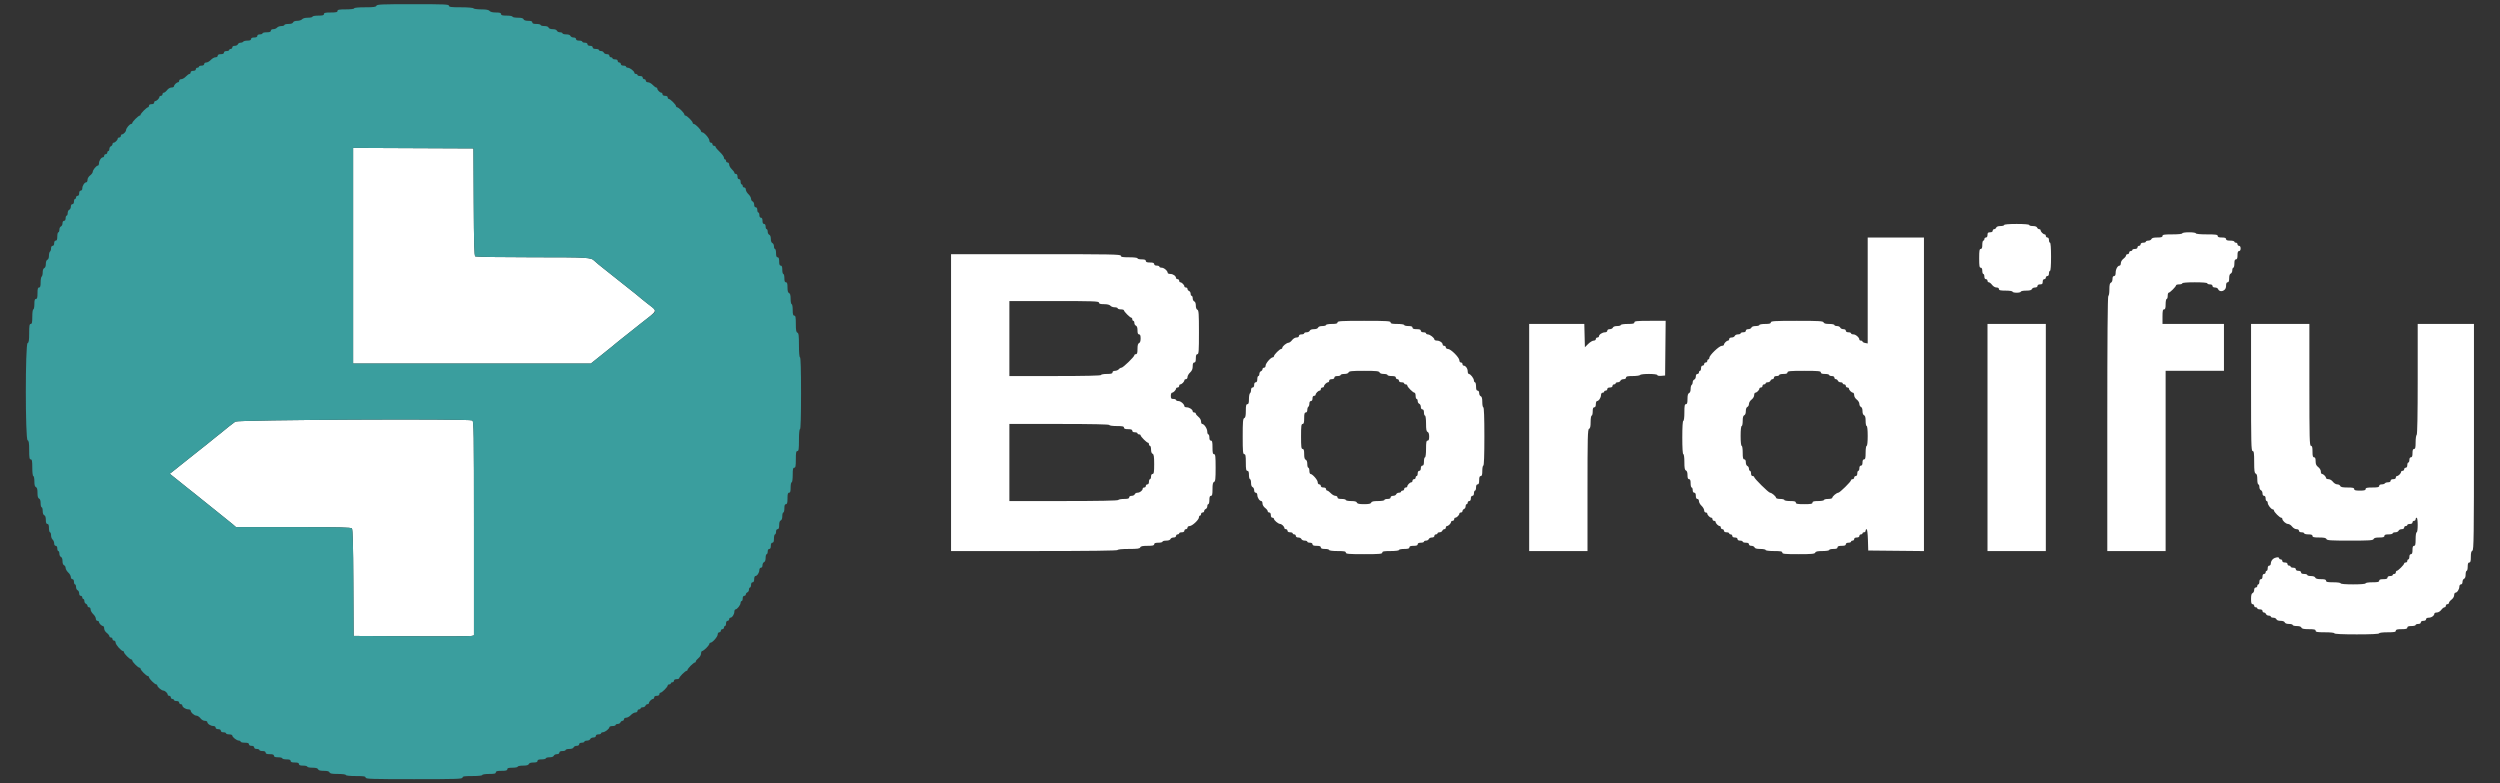 <svg id="svg" version="1.1" xmlns="http://www.w3.org/2000/svg" xmlns:xlink="http://www.w3.org/1999/xlink" width="400" height="125.333" viewBox="0, 0, 400,125.333"><rect x="0" y="0" width="400" height="125.333" fill="#333333" stroke="none"/><g id="svgg"><path id="path0" d="M56.500 40.915 L 56.500 58.167 75.517 58.167 L 94.534 58.167 95.808 57.148 C 98.146 55.280,98.387 55.084,98.569 54.914 C 98.669 54.821,99.087 54.484,99.499 54.164 C 99.912 53.845,100.399 53.458,100.583 53.306 C 100.766 53.153,101.554 52.526,102.333 51.913 C 105.438 49.469,105.293 49.893,103.499 48.502 C 103.087 48.183,102.669 47.845,102.569 47.752 C 102.334 47.532,101.421 46.799,99.667 45.419 C 98.888 44.807,98.100 44.181,97.916 44.028 C 97.732 43.875,97.245 43.487,96.833 43.167 C 96.006 42.522,95.389 42.013,95.099 41.735 C 94.528 41.186,94.189 41.167,85.219 41.164 C 80.286 41.163,76.157 41.102,76.043 41.030 C 75.884 40.929,75.826 38.930,75.793 32.324 L 75.750 23.750 66.125 23.707 L 56.500 23.664 56.500 40.915 M320.667 36.000 C 320.667 36.092,320.402 36.167,320.078 36.167 C 319.709 36.167,319.454 36.260,319.394 36.417 C 319.341 36.554,319.193 36.667,319.066 36.667 C 318.938 36.667,318.833 36.779,318.833 36.917 C 318.833 37.072,318.676 37.167,318.417 37.167 C 318.083 37.167,318.000 37.250,318.000 37.583 C 318.000 37.843,317.906 38.000,317.750 38.000 C 317.612 38.000,317.500 38.112,317.500 38.250 C 317.500 38.387,317.425 38.500,317.333 38.500 C 317.242 38.500,317.167 38.800,317.167 39.167 C 317.167 39.648,317.097 39.833,316.917 39.833 C 316.713 39.833,316.667 40.111,316.667 41.333 C 316.667 42.556,316.713 42.833,316.917 42.833 C 317.083 42.833,317.167 43.000,317.167 43.333 C 317.167 43.608,317.242 43.833,317.333 43.833 C 317.425 43.833,317.500 44.021,317.500 44.250 C 317.500 44.509,317.594 44.667,317.750 44.667 C 317.887 44.667,318.000 44.779,318.000 44.917 C 318.000 45.054,318.095 45.167,318.210 45.167 C 318.326 45.167,318.562 45.354,318.734 45.583 C 318.913 45.822,319.215 46.000,319.440 46.000 C 319.679 46.000,319.833 46.098,319.833 46.250 C 319.833 46.447,320.065 46.500,320.917 46.500 C 321.528 46.500,322.000 46.573,322.000 46.667 C 322.000 46.758,322.300 46.833,322.667 46.833 C 323.033 46.833,323.333 46.758,323.333 46.667 C 323.333 46.575,323.711 46.500,324.172 46.500 C 324.764 46.500,325.039 46.426,325.106 46.250 C 325.159 46.112,325.382 46.000,325.601 46.000 C 325.845 46.000,326.000 45.903,326.000 45.750 C 326.000 45.594,326.157 45.500,326.417 45.500 C 326.750 45.500,326.833 45.417,326.833 45.083 C 326.833 44.824,326.928 44.667,327.083 44.667 C 327.221 44.667,327.333 44.554,327.333 44.417 C 327.333 44.279,327.446 44.167,327.583 44.167 C 327.739 44.167,327.833 44.009,327.833 43.750 C 327.833 43.521,327.908 43.333,328.000 43.333 C 328.103 43.333,328.167 42.472,328.167 41.083 C 328.167 39.694,328.103 38.833,328.000 38.833 C 327.908 38.833,327.833 38.646,327.833 38.417 C 327.833 38.157,327.739 38.000,327.583 38.000 C 327.446 38.000,327.333 37.887,327.333 37.750 C 327.333 37.612,327.253 37.500,327.155 37.500 C 326.924 37.500,326.500 37.076,326.500 36.845 C 326.500 36.747,326.396 36.667,326.268 36.667 C 326.140 36.667,325.992 36.554,325.940 36.417 C 325.880 36.260,325.625 36.167,325.255 36.167 C 324.932 36.167,324.667 36.092,324.667 36.000 C 324.667 35.898,323.889 35.833,322.667 35.833 C 321.444 35.833,320.667 35.898,320.667 36.000 M349.167 37.333 C 349.167 37.433,348.528 37.500,347.583 37.500 C 346.287 37.500,346.000 37.545,346.000 37.750 C 346.000 37.939,345.796 38.000,345.161 38.000 C 344.570 38.000,344.295 38.074,344.227 38.250 C 344.174 38.387,343.952 38.500,343.732 38.500 C 343.513 38.500,343.333 38.575,343.333 38.667 C 343.333 38.758,343.146 38.833,342.917 38.833 C 342.657 38.833,342.500 38.928,342.500 39.083 C 342.500 39.221,342.387 39.333,342.250 39.333 C 342.113 39.333,342.000 39.446,342.000 39.583 C 342.000 39.739,341.843 39.833,341.583 39.833 C 341.354 39.833,341.167 39.908,341.167 40.000 C 341.167 40.092,341.054 40.167,340.917 40.167 C 340.779 40.167,340.667 40.279,340.667 40.417 C 340.667 40.554,340.554 40.667,340.417 40.667 C 340.279 40.667,340.167 40.761,340.167 40.877 C 340.167 40.993,339.979 41.228,339.750 41.400 C 339.512 41.579,339.333 41.882,339.333 42.107 C 339.333 42.323,339.248 42.500,339.143 42.500 C 338.825 42.500,338.511 43.053,338.505 43.625 C 338.502 43.993,338.420 44.167,338.250 44.167 C 338.085 44.167,338.000 44.331,338.000 44.649 C 338.000 44.924,337.893 45.172,337.750 45.227 C 337.566 45.298,337.500 45.588,337.500 46.328 C 337.500 46.887,337.426 47.333,337.333 47.333 C 337.223 47.333,337.167 54.250,337.167 67.750 L 337.167 88.167 341.833 88.167 L 346.500 88.167 346.500 73.750 L 346.500 59.333 351.167 59.333 L 355.833 59.333 355.833 55.583 L 355.833 51.833 350.917 51.833 L 346.000 51.833 346.000 50.667 C 346.000 49.741,346.052 49.500,346.250 49.500 C 346.439 49.500,346.500 49.296,346.500 48.667 C 346.500 48.208,346.575 47.833,346.667 47.833 C 346.758 47.833,346.833 47.608,346.833 47.333 C 346.833 47.058,346.903 46.833,346.987 46.833 C 347.187 46.833,348.167 45.854,348.167 45.654 C 348.167 45.569,348.392 45.500,348.667 45.500 C 348.942 45.500,349.167 45.425,349.167 45.333 C 349.167 45.231,349.944 45.167,351.167 45.167 C 352.389 45.167,353.167 45.231,353.167 45.333 C 353.167 45.425,353.354 45.500,353.583 45.500 C 353.843 45.500,354.000 45.594,354.000 45.750 C 354.000 45.903,354.155 46.000,354.399 46.000 C 354.618 46.000,354.841 46.112,354.894 46.250 C 355.139 46.888,356.167 46.552,356.167 45.833 C 356.167 45.352,356.236 45.167,356.417 45.167 C 356.596 45.167,356.667 44.983,356.667 44.518 C 356.667 44.095,356.754 43.836,356.917 43.773 C 357.054 43.720,357.167 43.487,357.167 43.255 C 357.167 43.023,357.242 42.833,357.333 42.833 C 357.425 42.833,357.500 42.533,357.500 42.167 C 357.500 41.685,357.569 41.500,357.750 41.500 C 357.931 41.500,358.000 41.315,358.000 40.833 C 358.000 40.352,358.069 40.167,358.250 40.167 C 358.406 40.167,358.500 40.009,358.500 39.750 C 358.500 39.491,358.406 39.333,358.250 39.333 C 358.113 39.333,358.000 39.221,358.000 39.083 C 358.000 38.946,357.887 38.833,357.750 38.833 C 357.613 38.833,357.500 38.758,357.500 38.667 C 357.500 38.575,357.200 38.500,356.833 38.500 C 356.352 38.500,356.167 38.431,356.167 38.250 C 356.167 38.069,355.981 38.000,355.500 38.000 C 355.019 38.000,354.833 37.931,354.833 37.750 C 354.833 37.544,354.528 37.500,353.083 37.500 C 352.028 37.500,351.333 37.434,351.333 37.333 C 351.333 37.239,350.861 37.167,350.250 37.167 C 349.639 37.167,349.167 37.239,349.167 37.333 M298.833 46.477 L 298.833 54.954 298.417 54.874 C 298.188 54.830,298.000 54.728,298.000 54.647 C 298.000 54.566,297.887 54.500,297.750 54.500 C 297.612 54.500,297.500 54.426,297.500 54.335 C 297.500 54.009,296.918 53.500,296.546 53.500 C 296.337 53.500,296.167 53.425,296.167 53.333 C 296.167 53.242,295.979 53.167,295.750 53.167 C 295.491 53.167,295.333 53.072,295.333 52.917 C 295.333 52.764,295.178 52.667,294.934 52.667 C 294.715 52.667,294.492 52.554,294.440 52.417 C 294.387 52.279,294.154 52.167,293.922 52.167 C 293.690 52.167,293.500 52.092,293.500 52.000 C 293.500 51.908,293.133 51.833,292.684 51.833 C 292.113 51.833,291.840 51.758,291.773 51.583 C 291.691 51.370,291.060 51.333,287.505 51.333 C 283.908 51.333,283.333 51.368,283.333 51.583 C 283.333 51.775,283.120 51.833,282.417 51.833 C 281.912 51.833,281.500 51.908,281.500 52.000 C 281.500 52.092,281.235 52.167,280.911 52.167 C 280.542 52.167,280.287 52.260,280.227 52.417 C 280.174 52.554,279.952 52.667,279.732 52.667 C 279.489 52.667,279.333 52.764,279.333 52.917 C 279.333 53.072,279.176 53.167,278.917 53.167 C 278.688 53.167,278.500 53.242,278.500 53.333 C 278.500 53.425,278.310 53.500,278.078 53.500 C 277.846 53.500,277.613 53.612,277.560 53.750 C 277.508 53.887,277.285 54.000,277.066 54.000 C 276.822 54.000,276.667 54.097,276.667 54.250 C 276.667 54.387,276.586 54.500,276.488 54.500 C 276.257 54.500,275.833 54.924,275.833 55.155 C 275.833 55.253,275.677 55.333,275.486 55.333 C 275.078 55.333,273.500 56.841,273.500 57.232 C 273.500 57.379,273.425 57.500,273.333 57.500 C 273.242 57.500,273.167 57.612,273.167 57.750 C 273.167 57.887,273.054 58.000,272.917 58.000 C 272.779 58.000,272.667 58.112,272.667 58.250 C 272.667 58.387,272.554 58.500,272.417 58.500 C 272.261 58.500,272.167 58.657,272.167 58.917 C 272.167 59.146,272.092 59.333,272.000 59.333 C 271.908 59.333,271.833 59.446,271.833 59.583 C 271.833 59.721,271.721 59.833,271.583 59.833 C 271.431 59.833,271.333 59.989,271.333 60.232 C 271.333 60.452,271.221 60.674,271.083 60.727 C 270.946 60.780,270.833 60.971,270.833 61.152 C 270.833 61.332,270.758 61.527,270.667 61.583 C 270.575 61.640,270.500 61.936,270.500 62.242 C 270.500 62.582,270.403 62.835,270.250 62.894 C 270.074 62.961,270.000 63.236,270.000 63.828 C 270.000 64.462,269.939 64.667,269.750 64.667 C 269.549 64.667,269.500 64.926,269.500 66.000 C 269.500 66.778,269.431 67.333,269.333 67.333 C 269.229 67.333,269.167 68.333,269.167 70.000 C 269.167 71.667,269.229 72.667,269.333 72.667 C 269.430 72.667,269.500 73.196,269.500 73.922 C 269.500 74.884,269.558 75.200,269.750 75.273 C 269.913 75.336,270.000 75.595,270.000 76.018 C 270.000 76.483,270.071 76.667,270.250 76.667 C 270.431 76.667,270.500 76.852,270.500 77.333 C 270.500 77.700,270.575 78.000,270.667 78.000 C 270.758 78.000,270.833 78.188,270.833 78.417 C 270.833 78.676,270.928 78.833,271.083 78.833 C 271.250 78.833,271.333 79.000,271.333 79.333 C 271.333 79.667,271.417 79.833,271.583 79.833 C 271.728 79.833,271.833 79.984,271.833 80.189 C 271.833 80.385,272.021 80.719,272.250 80.931 C 272.479 81.144,272.667 81.471,272.667 81.659 C 272.667 81.851,272.776 82.000,272.917 82.000 C 273.054 82.000,273.167 82.080,273.167 82.179 C 273.167 82.409,273.591 82.833,273.821 82.833 C 273.920 82.833,274.000 82.946,274.000 83.083 C 274.000 83.221,274.112 83.333,274.250 83.333 C 274.387 83.333,274.500 83.414,274.500 83.512 C 274.500 83.743,274.924 84.167,275.155 84.167 C 275.253 84.167,275.333 84.279,275.333 84.417 C 275.333 84.554,275.446 84.667,275.583 84.667 C 275.721 84.667,275.833 84.779,275.833 84.917 C 275.833 85.072,275.991 85.167,276.250 85.167 C 276.479 85.167,276.667 85.242,276.667 85.333 C 276.667 85.425,276.779 85.500,276.917 85.500 C 277.054 85.500,277.167 85.612,277.167 85.750 C 277.167 85.906,277.324 86.000,277.583 86.000 C 277.843 86.000,278.000 86.094,278.000 86.250 C 278.000 86.406,278.157 86.500,278.417 86.500 C 278.646 86.500,278.833 86.575,278.833 86.667 C 278.833 86.758,279.058 86.833,279.333 86.833 C 279.667 86.833,279.833 86.917,279.833 87.083 C 279.833 87.236,279.989 87.333,280.232 87.333 C 280.452 87.333,280.674 87.446,280.727 87.583 C 280.795 87.760,281.070 87.833,281.661 87.833 C 282.123 87.833,282.500 87.908,282.500 88.000 C 282.500 88.097,283.056 88.167,283.833 88.167 C 284.907 88.167,285.167 88.215,285.167 88.417 C 285.167 88.628,285.565 88.667,287.755 88.667 C 289.902 88.667,290.360 88.624,290.440 88.417 C 290.511 88.231,290.808 88.167,291.601 88.167 C 292.200 88.167,292.667 88.094,292.667 88.000 C 292.667 87.908,292.967 87.833,293.333 87.833 C 293.815 87.833,294.000 87.764,294.000 87.583 C 294.000 87.403,294.185 87.333,294.667 87.333 C 295.148 87.333,295.333 87.264,295.333 87.083 C 295.333 86.928,295.491 86.833,295.750 86.833 C 295.979 86.833,296.167 86.758,296.167 86.667 C 296.167 86.575,296.279 86.500,296.417 86.500 C 296.554 86.500,296.667 86.388,296.667 86.250 C 296.667 86.094,296.824 86.000,297.083 86.000 C 297.343 86.000,297.500 85.906,297.500 85.750 C 297.500 85.612,297.612 85.500,297.750 85.500 C 297.887 85.500,298.000 85.425,298.000 85.333 C 298.000 85.242,298.112 85.167,298.250 85.167 C 298.387 85.167,298.500 85.054,298.500 84.917 C 298.500 84.779,298.572 84.667,298.661 84.667 C 298.751 84.667,298.843 85.421,298.869 86.375 L 298.917 88.083 303.375 88.128 L 307.833 88.172 307.833 63.086 L 307.833 38.000 303.333 38.000 L 298.833 38.000 298.833 46.477 M152.167 64.417 L 152.167 88.167 165.500 88.167 C 174.278 88.167,178.833 88.110,178.833 88.000 C 178.833 87.899,179.530 87.833,180.589 87.833 C 181.995 87.833,182.363 87.784,182.440 87.583 C 182.511 87.397,182.808 87.333,183.601 87.333 C 184.437 87.333,184.667 87.279,184.667 87.083 C 184.667 86.903,184.852 86.833,185.333 86.833 C 185.700 86.833,186.000 86.758,186.000 86.667 C 186.000 86.575,186.265 86.500,186.589 86.500 C 186.958 86.500,187.213 86.407,187.273 86.250 C 187.326 86.112,187.548 86.000,187.768 86.000 C 188.011 86.000,188.167 85.903,188.167 85.750 C 188.167 85.612,188.279 85.500,188.417 85.500 C 188.554 85.500,188.667 85.425,188.667 85.333 C 188.667 85.242,188.854 85.167,189.083 85.167 C 189.343 85.167,189.500 85.072,189.500 84.917 C 189.500 84.779,189.612 84.667,189.750 84.667 C 189.887 84.667,190.000 84.554,190.000 84.417 C 190.000 84.276,190.149 84.167,190.342 84.167 C 190.754 84.167,191.833 83.160,191.833 82.775 C 191.833 82.624,191.908 82.500,192.000 82.500 C 192.092 82.500,192.167 82.387,192.167 82.250 C 192.167 82.112,192.279 82.000,192.417 82.000 C 192.554 82.000,192.667 81.896,192.667 81.768 C 192.667 81.640,192.779 81.492,192.917 81.440 C 193.054 81.387,193.167 81.191,193.167 81.005 C 193.167 80.819,193.242 80.667,193.333 80.667 C 193.425 80.667,193.500 80.367,193.500 80.000 C 193.500 79.519,193.569 79.333,193.750 79.333 C 193.946 79.333,194.000 79.104,194.000 78.268 C 194.000 77.474,194.064 77.178,194.250 77.106 C 194.455 77.028,194.500 76.615,194.500 74.839 C 194.500 73.019,194.459 72.667,194.250 72.667 C 194.053 72.667,194.000 72.435,194.000 71.583 C 194.000 70.731,193.947 70.500,193.750 70.500 C 193.583 70.500,193.500 70.333,193.500 70.000 C 193.500 69.725,193.425 69.500,193.333 69.500 C 193.242 69.500,193.164 69.294,193.161 69.042 C 193.155 68.565,192.663 67.833,192.348 67.833 C 192.248 67.833,192.167 67.651,192.167 67.429 C 192.167 67.196,191.990 66.885,191.750 66.696 C 191.521 66.516,191.333 66.286,191.333 66.184 C 191.333 66.083,191.221 66.000,191.083 66.000 C 190.946 66.000,190.833 65.915,190.833 65.810 C 190.833 65.530,190.305 65.178,189.875 65.172 C 189.669 65.169,189.500 65.093,189.500 65.002 C 189.500 64.676,188.918 64.167,188.546 64.167 C 188.337 64.167,188.167 64.092,188.167 64.000 C 188.167 63.908,187.979 63.833,187.750 63.833 C 187.398 63.833,187.333 63.756,187.333 63.333 C 187.333 63.058,187.414 62.833,187.512 62.833 C 187.743 62.833,188.167 62.409,188.167 62.179 C 188.167 62.080,188.279 62.000,188.417 62.000 C 188.554 62.000,188.667 61.887,188.667 61.750 C 188.667 61.612,188.747 61.500,188.845 61.500 C 189.076 61.500,189.500 61.076,189.500 60.845 C 189.500 60.747,189.612 60.667,189.750 60.667 C 189.891 60.667,190.000 60.518,190.000 60.325 C 190.000 60.138,190.188 59.810,190.417 59.598 C 190.714 59.322,190.833 59.038,190.833 58.606 C 190.833 58.178,190.907 58.000,191.083 58.000 C 191.264 58.000,191.333 57.815,191.333 57.333 C 191.333 56.852,191.403 56.667,191.583 56.667 C 191.798 56.667,191.833 56.166,191.833 53.161 C 191.833 50.199,191.795 49.641,191.583 49.560 C 191.428 49.501,191.333 49.247,191.333 48.894 C 191.333 48.540,191.238 48.286,191.083 48.227 C 190.946 48.174,190.833 47.952,190.833 47.732 C 190.833 47.513,190.758 47.333,190.667 47.333 C 190.575 47.333,190.500 47.181,190.500 46.995 C 190.500 46.809,190.387 46.613,190.250 46.560 C 190.112 46.508,190.000 46.360,190.000 46.232 C 190.000 46.104,189.887 46.000,189.750 46.000 C 189.612 46.000,189.500 45.920,189.500 45.821 C 189.500 45.591,189.076 45.167,188.845 45.167 C 188.747 45.167,188.667 45.054,188.667 44.917 C 188.667 44.779,188.554 44.667,188.417 44.667 C 188.279 44.667,188.167 44.586,188.167 44.488 C 188.167 44.170,187.701 43.833,187.262 43.833 C 187.026 43.833,186.833 43.759,186.833 43.669 C 186.833 43.343,186.252 42.833,185.880 42.833 C 185.671 42.833,185.500 42.758,185.500 42.667 C 185.500 42.575,185.313 42.500,185.083 42.500 C 184.824 42.500,184.667 42.406,184.667 42.250 C 184.667 42.069,184.481 42.000,184.000 42.000 C 183.519 42.000,183.333 41.931,183.333 41.750 C 183.333 41.569,183.148 41.500,182.667 41.500 C 182.300 41.500,182.000 41.425,182.000 41.333 C 182.000 41.236,181.444 41.167,180.667 41.167 C 179.593 41.167,179.333 41.118,179.333 40.917 C 179.333 40.696,177.713 40.667,165.750 40.667 L 152.167 40.667 152.167 64.417 M175.833 48.417 C 175.833 48.605,176.035 48.667,176.646 48.667 C 177.166 48.667,177.534 48.757,177.667 48.917 C 177.781 49.054,178.090 49.167,178.354 49.167 C 178.618 49.167,178.833 49.242,178.833 49.333 C 178.833 49.425,179.058 49.500,179.333 49.500 C 179.608 49.500,179.833 49.569,179.833 49.654 C 179.833 49.854,180.813 50.833,181.013 50.833 C 181.097 50.833,181.167 50.946,181.167 51.083 C 181.167 51.221,181.242 51.333,181.333 51.333 C 181.425 51.333,181.500 51.486,181.500 51.672 C 181.500 51.858,181.612 52.054,181.750 52.106 C 181.913 52.169,182.000 52.428,182.000 52.851 C 182.000 53.317,182.071 53.500,182.250 53.500 C 182.429 53.500,182.500 53.683,182.500 54.149 C 182.500 54.572,182.413 54.831,182.250 54.894 C 182.074 54.961,182.000 55.236,182.000 55.828 C 182.000 56.462,181.939 56.667,181.750 56.667 C 181.612 56.667,181.500 56.740,181.500 56.830 C 181.500 57.079,179.690 58.833,179.433 58.833 C 179.309 58.833,179.114 58.946,179.000 59.083 C 178.886 59.221,178.614 59.333,178.396 59.333 C 178.155 59.333,178.000 59.431,178.000 59.583 C 178.000 59.775,177.787 59.833,177.083 59.833 C 176.579 59.833,176.167 59.908,176.167 60.000 C 176.167 60.109,173.611 60.167,168.833 60.167 L 161.500 60.167 161.500 54.167 L 161.500 48.167 168.667 48.167 C 174.926 48.167,175.833 48.198,175.833 48.417 M214.000 51.583 C 214.000 51.775,213.787 51.833,213.083 51.833 C 212.579 51.833,212.167 51.908,212.167 52.000 C 212.167 52.092,211.902 52.167,211.578 52.167 C 211.209 52.167,210.954 52.260,210.894 52.417 C 210.834 52.572,210.581 52.667,210.227 52.667 C 209.873 52.667,209.620 52.762,209.560 52.917 C 209.508 53.054,209.285 53.167,209.066 53.167 C 208.846 53.167,208.667 53.242,208.667 53.333 C 208.667 53.425,208.479 53.500,208.250 53.500 C 207.991 53.500,207.833 53.594,207.833 53.750 C 207.833 53.902,207.679 54.000,207.440 54.000 C 207.215 54.000,206.913 54.178,206.734 54.417 C 206.562 54.646,206.307 54.836,206.169 54.839 C 205.857 54.846,205.167 55.405,205.167 55.652 C 205.167 55.752,205.086 55.833,204.987 55.833 C 204.754 55.833,203.833 56.754,203.833 56.987 C 203.833 57.086,203.753 57.167,203.654 57.167 C 203.340 57.167,202.500 58.128,202.500 58.487 C 202.500 58.684,202.392 58.833,202.250 58.833 C 202.112 58.833,202.000 58.938,202.000 59.066 C 202.000 59.193,201.887 59.341,201.750 59.394 C 201.612 59.446,201.500 59.642,201.500 59.828 C 201.500 60.014,201.425 60.167,201.333 60.167 C 201.242 60.167,201.167 60.392,201.167 60.667 C 201.167 61.000,201.083 61.167,200.917 61.167 C 200.761 61.167,200.667 61.324,200.667 61.583 C 200.667 61.843,200.572 62.000,200.417 62.000 C 200.263 62.000,200.167 62.156,200.167 62.407 C 200.167 62.631,200.092 62.860,200.000 62.917 C 199.908 62.973,199.833 63.390,199.833 63.843 C 199.833 64.464,199.772 64.667,199.583 64.667 C 199.387 64.667,199.333 64.896,199.333 65.732 C 199.333 66.526,199.269 66.822,199.083 66.894 C 198.875 66.974,198.833 67.459,198.833 69.828 C 198.833 72.240,198.871 72.667,199.083 72.667 C 199.285 72.667,199.333 72.926,199.333 74.000 C 199.333 75.074,199.382 75.333,199.583 75.333 C 199.764 75.333,199.833 75.519,199.833 76.000 C 199.833 76.367,199.908 76.667,200.000 76.667 C 200.092 76.667,200.167 76.932,200.167 77.255 C 200.167 77.625,200.260 77.880,200.417 77.940 C 200.554 77.992,200.667 78.215,200.667 78.434 C 200.667 78.678,200.764 78.833,200.917 78.833 C 201.063 78.833,201.169 78.988,201.172 79.208 C 201.178 79.638,201.530 80.167,201.810 80.167 C 201.915 80.167,202.000 80.344,202.000 80.560 C 202.000 80.785,202.178 81.087,202.417 81.266 C 202.646 81.438,202.833 81.674,202.833 81.790 C 202.833 81.905,202.946 82.000,203.083 82.000 C 203.239 82.000,203.333 82.157,203.333 82.417 C 203.333 82.676,203.428 82.833,203.583 82.833 C 203.721 82.833,203.833 82.915,203.833 83.015 C 203.833 83.248,204.516 83.821,204.804 83.828 C 205.071 83.835,205.500 84.242,205.500 84.488 C 205.500 84.586,205.612 84.667,205.750 84.667 C 205.887 84.667,206.000 84.779,206.000 84.917 C 206.000 85.072,206.157 85.167,206.417 85.167 C 206.646 85.167,206.833 85.242,206.833 85.333 C 206.833 85.425,206.946 85.500,207.083 85.500 C 207.221 85.500,207.333 85.612,207.333 85.750 C 207.333 85.903,207.489 86.000,207.732 86.000 C 207.952 86.000,208.174 86.112,208.227 86.250 C 208.280 86.388,208.513 86.500,208.745 86.500 C 208.977 86.500,209.167 86.575,209.167 86.667 C 209.167 86.758,209.354 86.833,209.583 86.833 C 209.843 86.833,210.000 86.928,210.000 87.083 C 210.000 87.264,210.185 87.333,210.667 87.333 C 211.148 87.333,211.333 87.403,211.333 87.583 C 211.333 87.764,211.519 87.833,212.000 87.833 C 212.367 87.833,212.667 87.908,212.667 88.000 C 212.667 88.097,213.222 88.167,214.000 88.167 C 215.074 88.167,215.333 88.215,215.333 88.417 C 215.333 88.629,215.769 88.667,218.250 88.667 C 220.731 88.667,221.167 88.629,221.167 88.417 C 221.167 88.215,221.426 88.167,222.500 88.167 C 223.278 88.167,223.833 88.097,223.833 88.000 C 223.833 87.908,224.208 87.833,224.667 87.833 C 225.296 87.833,225.500 87.772,225.500 87.583 C 225.500 87.403,225.685 87.333,226.167 87.333 C 226.648 87.333,226.833 87.264,226.833 87.083 C 226.833 86.917,227.000 86.833,227.333 86.833 C 227.608 86.833,227.833 86.758,227.833 86.667 C 227.833 86.575,227.986 86.500,228.172 86.500 C 228.358 86.500,228.554 86.388,228.606 86.250 C 228.659 86.112,228.882 86.000,229.101 86.000 C 229.345 86.000,229.500 85.903,229.500 85.750 C 229.500 85.612,229.612 85.500,229.750 85.500 C 229.887 85.500,230.000 85.425,230.000 85.333 C 230.000 85.242,230.152 85.167,230.339 85.167 C 230.525 85.167,230.720 85.054,230.773 84.917 C 230.826 84.779,230.973 84.667,231.101 84.667 C 231.229 84.667,231.333 84.554,231.333 84.417 C 231.333 84.279,231.414 84.167,231.512 84.167 C 231.743 84.167,232.167 83.743,232.167 83.512 C 232.167 83.414,232.279 83.333,232.417 83.333 C 232.554 83.333,232.667 83.221,232.667 83.083 C 232.667 82.946,232.747 82.833,232.845 82.833 C 233.076 82.833,233.500 82.409,233.500 82.179 C 233.500 82.080,233.612 82.000,233.750 82.000 C 233.887 82.000,234.000 81.896,234.000 81.768 C 234.000 81.640,234.112 81.492,234.250 81.440 C 234.387 81.387,234.500 81.191,234.500 81.005 C 234.500 80.819,234.575 80.667,234.667 80.667 C 234.758 80.667,234.833 80.554,234.833 80.417 C 234.833 80.279,234.946 80.167,235.083 80.167 C 235.239 80.167,235.333 80.009,235.333 79.750 C 235.333 79.491,235.428 79.333,235.583 79.333 C 235.739 79.333,235.833 79.176,235.833 78.917 C 235.833 78.688,235.908 78.500,236.000 78.500 C 236.092 78.500,236.167 78.275,236.167 78.000 C 236.167 77.667,236.250 77.500,236.417 77.500 C 236.597 77.500,236.667 77.315,236.667 76.833 C 236.667 76.352,236.736 76.167,236.917 76.167 C 237.106 76.167,237.167 75.963,237.167 75.333 C 237.167 74.875,237.242 74.500,237.333 74.500 C 237.440 74.500,237.500 72.833,237.500 69.833 C 237.500 66.833,237.440 65.167,237.333 65.167 C 237.242 65.167,237.167 64.789,237.167 64.328 C 237.167 63.736,237.093 63.461,236.917 63.394 C 236.779 63.341,236.667 63.118,236.667 62.899 C 236.667 62.655,236.569 62.500,236.417 62.500 C 236.236 62.500,236.167 62.315,236.167 61.833 C 236.167 61.467,236.092 61.167,236.000 61.167 C 235.908 61.167,235.831 61.035,235.828 60.875 C 235.821 60.532,235.276 59.833,235.015 59.833 C 234.915 59.833,234.833 59.640,234.833 59.405 C 234.833 58.965,234.497 58.500,234.179 58.500 C 234.080 58.500,234.000 58.387,234.000 58.250 C 234.000 58.112,233.887 58.000,233.750 58.000 C 233.608 58.000,233.500 57.850,233.500 57.654 C 233.500 57.204,232.129 55.833,231.680 55.833 C 231.483 55.833,231.333 55.725,231.333 55.583 C 231.333 55.446,231.221 55.333,231.083 55.333 C 230.946 55.333,230.833 55.253,230.833 55.155 C 230.833 54.837,230.368 54.500,229.929 54.500 C 229.693 54.500,229.500 54.418,229.500 54.318 C 229.500 54.057,228.802 53.512,228.458 53.506 C 228.298 53.502,228.167 53.425,228.167 53.333 C 228.167 53.242,227.979 53.167,227.750 53.167 C 227.491 53.167,227.333 53.072,227.333 52.917 C 227.333 52.736,227.148 52.667,226.667 52.667 C 226.185 52.667,226.000 52.597,226.000 52.417 C 226.000 52.236,225.815 52.167,225.333 52.167 C 224.967 52.167,224.667 52.092,224.667 52.000 C 224.667 51.906,224.194 51.833,223.583 51.833 C 222.731 51.833,222.500 51.780,222.500 51.583 C 222.500 51.368,221.917 51.333,218.250 51.333 C 214.583 51.333,214.000 51.368,214.000 51.583 M261.500 51.583 C 261.500 51.780,261.269 51.833,260.417 51.833 C 259.806 51.833,259.333 51.906,259.333 52.000 C 259.333 52.092,259.068 52.167,258.745 52.167 C 258.375 52.167,258.120 52.260,258.060 52.417 C 258.008 52.554,257.785 52.667,257.566 52.667 C 257.322 52.667,257.167 52.764,257.167 52.917 C 257.167 53.063,257.012 53.169,256.792 53.172 C 256.362 53.178,255.833 53.530,255.833 53.810 C 255.833 53.915,255.721 54.000,255.583 54.000 C 255.446 54.000,255.333 54.112,255.333 54.250 C 255.333 54.392,255.184 54.500,254.987 54.500 C 254.797 54.500,254.403 54.738,254.112 55.029 L 253.583 55.559 253.536 53.696 L 253.489 51.833 249.078 51.833 L 244.667 51.833 244.667 70.000 L 244.667 88.167 249.333 88.167 L 254.000 88.167 254.000 78.434 C 254.000 69.937,254.032 68.690,254.250 68.606 C 254.434 68.536,254.500 68.245,254.500 67.505 C 254.500 66.946,254.574 66.500,254.667 66.500 C 254.758 66.500,254.833 66.200,254.833 65.833 C 254.833 65.352,254.903 65.167,255.083 65.167 C 255.250 65.167,255.333 65.000,255.333 64.667 C 255.333 64.392,255.419 64.167,255.523 64.167 C 255.803 64.167,256.155 63.638,256.161 63.208 C 256.164 62.988,256.270 62.833,256.417 62.833 C 256.554 62.833,256.667 62.758,256.667 62.667 C 256.667 62.575,256.779 62.500,256.917 62.500 C 257.054 62.500,257.167 62.387,257.167 62.250 C 257.167 62.094,257.324 62.000,257.583 62.000 C 257.843 62.000,258.000 61.906,258.000 61.750 C 258.000 61.612,258.112 61.500,258.250 61.500 C 258.387 61.500,258.500 61.425,258.500 61.333 C 258.500 61.242,258.652 61.167,258.839 61.167 C 259.025 61.167,259.220 61.054,259.273 60.917 C 259.326 60.779,259.548 60.667,259.768 60.667 C 260.011 60.667,260.167 60.569,260.167 60.417 C 260.167 60.220,260.397 60.167,261.240 60.167 C 261.831 60.167,262.360 60.092,262.417 60.000 C 262.558 59.772,265.167 59.781,265.167 60.010 C 265.167 60.112,265.430 60.165,265.792 60.135 L 266.417 60.083 266.461 55.708 L 266.506 51.333 264.003 51.333 C 261.889 51.333,261.500 51.372,261.500 51.583 M318.000 70.000 L 318.000 88.167 322.667 88.167 L 327.333 88.167 327.333 70.000 L 327.333 51.833 322.667 51.833 L 318.000 51.833 318.000 70.000 M360.167 62.000 C 360.167 70.926,360.197 72.167,360.417 72.167 C 360.623 72.167,360.667 72.473,360.667 73.922 C 360.667 75.328,360.716 75.696,360.917 75.773 C 361.092 75.840,361.167 76.113,361.167 76.684 C 361.167 77.133,361.242 77.500,361.333 77.500 C 361.425 77.500,361.500 77.690,361.500 77.922 C 361.500 78.154,361.613 78.387,361.750 78.440 C 361.887 78.492,362.000 78.715,362.000 78.934 C 362.000 79.178,362.097 79.333,362.250 79.333 C 362.406 79.333,362.500 79.491,362.500 79.750 C 362.500 79.979,362.575 80.167,362.667 80.167 C 362.758 80.167,362.836 80.298,362.839 80.458 C 362.845 80.802,363.390 81.500,363.652 81.500 C 363.752 81.500,363.833 81.581,363.833 81.679 C 363.833 81.913,364.754 82.833,364.987 82.833 C 365.086 82.833,365.167 82.907,365.167 82.998 C 365.167 83.309,365.741 83.833,366.081 83.833 C 366.268 83.833,366.562 84.021,366.734 84.250 C 366.913 84.488,367.215 84.667,367.440 84.667 C 367.679 84.667,367.833 84.765,367.833 84.917 C 367.833 85.072,367.991 85.167,368.250 85.167 C 368.479 85.167,368.667 85.242,368.667 85.333 C 368.667 85.425,368.967 85.500,369.333 85.500 C 369.815 85.500,370.000 85.569,370.000 85.750 C 370.000 85.946,370.230 86.000,371.066 86.000 C 371.859 86.000,372.156 86.064,372.227 86.250 C 372.308 86.462,372.885 86.500,376.000 86.500 C 379.115 86.500,379.692 86.462,379.773 86.250 C 379.840 86.075,380.113 86.000,380.684 86.000 C 381.298 86.000,381.500 85.938,381.500 85.750 C 381.500 85.569,381.685 85.500,382.167 85.500 C 382.533 85.500,382.833 85.425,382.833 85.333 C 382.833 85.242,383.023 85.167,383.255 85.167 C 383.487 85.167,383.720 85.054,383.773 84.917 C 383.826 84.779,384.048 84.667,384.268 84.667 C 384.511 84.667,384.667 84.569,384.667 84.417 C 384.667 84.279,384.779 84.167,384.917 84.167 C 385.054 84.167,385.167 84.092,385.167 84.000 C 385.167 83.908,385.354 83.833,385.583 83.833 C 385.843 83.833,386.000 83.739,386.000 83.583 C 386.000 83.446,386.113 83.333,386.250 83.333 C 386.387 83.333,386.500 83.221,386.500 83.083 C 386.500 82.946,386.575 82.833,386.667 82.833 C 386.762 82.833,386.833 83.333,386.833 84.000 C 386.833 84.667,386.762 85.167,386.667 85.167 C 386.573 85.167,386.500 85.639,386.500 86.250 C 386.500 87.102,386.447 87.333,386.250 87.333 C 386.069 87.333,386.000 87.519,386.000 88.000 C 386.000 88.481,385.931 88.667,385.750 88.667 C 385.594 88.667,385.500 88.824,385.500 89.083 C 385.500 89.313,385.425 89.500,385.333 89.500 C 385.242 89.500,385.167 89.612,385.167 89.750 C 385.167 89.888,385.054 90.000,384.917 90.000 C 384.779 90.000,384.667 90.069,384.667 90.154 C 384.667 90.354,383.687 91.333,383.487 91.333 C 383.403 91.333,383.333 91.446,383.333 91.583 C 383.333 91.721,383.221 91.833,383.083 91.833 C 382.946 91.833,382.833 91.908,382.833 92.000 C 382.833 92.092,382.646 92.167,382.417 92.167 C 382.157 92.167,382.000 92.261,382.000 92.417 C 382.000 92.597,381.815 92.667,381.333 92.667 C 380.852 92.667,380.667 92.736,380.667 92.917 C 380.667 93.113,380.435 93.167,379.583 93.167 C 378.972 93.167,378.500 93.239,378.500 93.333 C 378.500 93.435,377.722 93.500,376.500 93.500 C 375.278 93.500,374.500 93.435,374.500 93.333 C 374.500 93.238,374.000 93.167,373.333 93.167 C 372.407 93.167,372.167 93.115,372.167 92.917 C 372.167 92.729,371.965 92.667,371.351 92.667 C 370.780 92.667,370.507 92.592,370.440 92.417 C 370.380 92.260,370.125 92.167,369.755 92.167 C 369.432 92.167,369.167 92.092,369.167 92.000 C 369.167 91.908,368.942 91.833,368.667 91.833 C 368.333 91.833,368.167 91.750,368.167 91.583 C 368.167 91.428,368.009 91.333,367.750 91.333 C 367.491 91.333,367.333 91.239,367.333 91.083 C 367.333 90.928,367.176 90.833,366.917 90.833 C 366.688 90.833,366.500 90.758,366.500 90.667 C 366.500 90.575,366.387 90.500,366.250 90.500 C 366.113 90.500,366.000 90.388,366.000 90.250 C 366.000 90.094,365.843 90.000,365.583 90.000 C 365.324 90.000,365.167 89.906,365.167 89.750 C 365.167 89.612,365.054 89.500,364.917 89.500 C 364.779 89.500,364.667 89.425,364.667 89.333 C 364.667 89.065,364.033 89.142,363.669 89.454 C 363.484 89.612,363.333 89.912,363.333 90.120 C 363.333 90.347,363.232 90.500,363.083 90.500 C 362.928 90.500,362.833 90.657,362.833 90.917 C 362.833 91.146,362.758 91.333,362.667 91.333 C 362.575 91.333,362.500 91.446,362.500 91.583 C 362.500 91.721,362.387 91.833,362.250 91.833 C 362.094 91.833,362.000 91.991,362.000 92.250 C 362.000 92.509,361.906 92.667,361.750 92.667 C 361.594 92.667,361.500 92.824,361.500 93.083 C 361.500 93.313,361.425 93.500,361.333 93.500 C 361.242 93.500,361.167 93.612,361.167 93.750 C 361.167 93.888,361.054 94.000,360.917 94.000 C 360.764 94.000,360.667 94.155,360.667 94.399 C 360.667 94.618,360.554 94.841,360.417 94.894 C 360.240 94.961,360.167 95.236,360.167 95.828 C 360.167 96.462,360.228 96.667,360.417 96.667 C 360.554 96.667,360.667 96.779,360.667 96.917 C 360.667 97.054,360.779 97.167,360.917 97.167 C 361.054 97.167,361.167 97.242,361.167 97.333 C 361.167 97.425,361.354 97.500,361.583 97.500 C 361.843 97.500,362.000 97.594,362.000 97.750 C 362.000 97.888,362.104 98.000,362.232 98.000 C 362.360 98.000,362.508 98.112,362.560 98.250 C 362.613 98.388,362.809 98.500,362.995 98.500 C 363.181 98.500,363.333 98.575,363.333 98.667 C 363.333 98.758,363.513 98.833,363.732 98.833 C 363.952 98.833,364.174 98.946,364.227 99.083 C 364.286 99.238,364.540 99.333,364.894 99.333 C 365.247 99.333,365.501 99.428,365.560 99.583 C 365.620 99.740,365.875 99.833,366.245 99.833 C 366.568 99.833,366.833 99.908,366.833 100.000 C 366.833 100.092,367.125 100.167,367.482 100.167 C 367.905 100.167,368.164 100.254,368.227 100.417 C 368.299 100.604,368.598 100.667,369.411 100.667 C 370.268 100.667,370.500 100.720,370.500 100.917 C 370.500 101.120,370.778 101.167,372.000 101.167 C 372.889 101.167,373.500 101.235,373.500 101.333 C 373.500 101.439,374.806 101.500,377.083 101.500 C 379.361 101.500,380.667 101.439,380.667 101.333 C 380.667 101.236,381.222 101.167,382.000 101.167 C 383.074 101.167,383.333 101.118,383.333 100.917 C 383.333 100.725,383.546 100.667,384.250 100.667 C 384.954 100.667,385.167 100.609,385.167 100.417 C 385.167 100.236,385.352 100.167,385.833 100.167 C 386.200 100.167,386.500 100.092,386.500 100.000 C 386.500 99.908,386.688 99.833,386.917 99.833 C 387.176 99.833,387.333 99.739,387.333 99.583 C 387.333 99.428,387.491 99.333,387.750 99.333 C 388.009 99.333,388.167 99.239,388.167 99.083 C 388.167 98.926,388.325 98.833,388.595 98.833 C 389.035 98.833,389.500 98.497,389.500 98.179 C 389.500 98.080,389.677 98.000,389.893 98.000 C 390.118 98.000,390.421 97.822,390.600 97.583 C 390.772 97.354,391.007 97.167,391.123 97.167 C 391.239 97.167,391.333 97.054,391.333 96.917 C 391.333 96.779,391.446 96.667,391.583 96.667 C 391.721 96.667,391.833 96.572,391.833 96.456 C 391.833 96.340,392.021 96.105,392.250 95.933 C 392.488 95.754,392.667 95.452,392.667 95.227 C 392.667 95.010,392.752 94.833,392.857 94.833 C 393.137 94.833,393.489 94.305,393.495 93.875 C 393.498 93.655,393.603 93.500,393.750 93.500 C 393.903 93.500,394.000 93.345,394.000 93.101 C 394.000 92.882,394.113 92.659,394.250 92.606 C 394.407 92.546,394.500 92.291,394.500 91.922 C 394.500 91.598,394.575 91.333,394.667 91.333 C 394.758 91.333,394.833 91.033,394.833 90.667 C 394.833 90.185,394.903 90.000,395.083 90.000 C 395.275 90.000,395.333 89.789,395.333 89.101 C 395.333 88.456,395.404 88.175,395.583 88.106 C 395.803 88.022,395.833 85.847,395.833 69.922 L 395.833 51.833 391.333 51.833 L 386.833 51.833 386.833 60.657 C 386.833 66.359,386.774 69.517,386.667 69.583 C 386.575 69.640,386.500 70.169,386.500 70.760 C 386.500 71.603,386.446 71.833,386.250 71.833 C 386.069 71.833,386.000 72.019,386.000 72.500 C 386.000 72.981,385.931 73.167,385.750 73.167 C 385.594 73.167,385.500 73.324,385.500 73.583 C 385.500 73.813,385.425 74.000,385.333 74.000 C 385.242 74.000,385.167 74.188,385.167 74.417 C 385.167 74.676,385.072 74.833,384.917 74.833 C 384.779 74.833,384.667 74.946,384.667 75.083 C 384.667 75.221,384.554 75.333,384.417 75.333 C 384.279 75.333,384.167 75.414,384.167 75.512 C 384.167 75.743,383.743 76.167,383.512 76.167 C 383.414 76.167,383.333 76.279,383.333 76.417 C 383.333 76.572,383.176 76.667,382.917 76.667 C 382.657 76.667,382.500 76.761,382.500 76.917 C 382.500 77.071,382.344 77.167,382.093 77.167 C 381.869 77.167,381.640 77.242,381.583 77.333 C 381.527 77.425,381.297 77.500,381.073 77.500 C 380.823 77.500,380.667 77.596,380.667 77.750 C 380.667 77.947,380.435 78.000,379.583 78.000 C 378.731 78.000,378.500 78.053,378.500 78.250 C 378.500 78.442,378.287 78.500,377.583 78.500 C 376.880 78.500,376.667 78.442,376.667 78.250 C 376.667 78.054,376.437 78.000,375.601 78.000 C 374.808 78.000,374.511 77.936,374.440 77.750 C 374.387 77.612,374.172 77.500,373.961 77.500 C 373.748 77.500,373.441 77.316,373.266 77.083 C 373.087 76.845,372.785 76.667,372.560 76.667 C 372.344 76.667,372.167 76.586,372.167 76.488 C 372.167 76.257,371.743 75.833,371.512 75.833 C 371.414 75.833,371.333 75.656,371.333 75.440 C 371.333 75.215,371.155 74.913,370.917 74.734 C 370.601 74.497,370.500 74.268,370.500 73.794 C 370.500 73.347,370.428 73.167,370.250 73.167 C 370.058 73.167,370.000 72.954,370.000 72.250 C 370.000 71.546,369.942 71.333,369.750 71.333 C 369.531 71.333,369.500 70.139,369.500 61.583 L 369.500 51.833 364.833 51.833 L 360.167 51.833 360.167 62.000 M220.727 59.583 C 220.787 59.740,221.042 59.833,221.411 59.833 C 221.735 59.833,222.000 59.908,222.000 60.000 C 222.000 60.092,222.300 60.167,222.667 60.167 C 223.148 60.167,223.333 60.236,223.333 60.417 C 223.333 60.554,223.446 60.667,223.583 60.667 C 223.721 60.667,223.833 60.779,223.833 60.917 C 223.833 61.072,223.991 61.167,224.250 61.167 C 224.479 61.167,224.667 61.242,224.667 61.333 C 224.667 61.425,224.779 61.500,224.917 61.500 C 225.054 61.500,225.167 61.581,225.167 61.679 C 225.167 61.913,226.087 62.833,226.321 62.833 C 226.419 62.833,226.500 63.058,226.500 63.333 C 226.500 63.608,226.575 63.833,226.667 63.833 C 226.758 63.833,226.833 63.986,226.833 64.172 C 226.833 64.358,226.946 64.554,227.083 64.606 C 227.221 64.659,227.333 64.882,227.333 65.101 C 227.333 65.345,227.431 65.500,227.583 65.500 C 227.750 65.500,227.833 65.667,227.833 66.000 C 227.833 66.275,227.908 66.500,228.000 66.500 C 228.096 66.500,228.167 67.030,228.167 67.755 C 228.167 68.717,228.225 69.033,228.417 69.106 C 228.580 69.169,228.667 69.428,228.667 69.851 C 228.667 70.317,228.596 70.500,228.417 70.500 C 228.215 70.500,228.167 70.759,228.167 71.833 C 228.167 72.611,228.097 73.167,228.000 73.167 C 227.908 73.167,227.833 73.467,227.833 73.833 C 227.833 74.315,227.764 74.500,227.583 74.500 C 227.428 74.500,227.333 74.657,227.333 74.917 C 227.333 75.176,227.239 75.333,227.083 75.333 C 226.928 75.333,226.833 75.491,226.833 75.750 C 226.833 75.979,226.758 76.167,226.667 76.167 C 226.575 76.167,226.500 76.279,226.500 76.417 C 226.500 76.554,226.387 76.667,226.250 76.667 C 226.112 76.667,226.000 76.779,226.000 76.917 C 226.000 77.054,225.920 77.167,225.821 77.167 C 225.591 77.167,225.167 77.591,225.167 77.821 C 225.167 77.920,225.054 78.000,224.917 78.000 C 224.779 78.000,224.667 78.112,224.667 78.250 C 224.667 78.387,224.554 78.500,224.417 78.500 C 224.279 78.500,224.167 78.575,224.167 78.667 C 224.167 78.758,224.014 78.833,223.828 78.833 C 223.642 78.833,223.446 78.946,223.394 79.083 C 223.341 79.221,223.118 79.333,222.899 79.333 C 222.655 79.333,222.500 79.431,222.500 79.583 C 222.500 79.750,222.333 79.833,222.000 79.833 C 221.725 79.833,221.500 79.908,221.500 80.000 C 221.500 80.093,221.054 80.167,220.495 80.167 C 219.755 80.167,219.464 80.233,219.394 80.417 C 219.322 80.602,219.028 80.667,218.250 80.667 C 217.472 80.667,217.178 80.602,217.106 80.417 C 217.039 80.240,216.764 80.167,216.172 80.167 C 215.711 80.167,215.333 80.092,215.333 80.000 C 215.333 79.908,215.033 79.833,214.667 79.833 C 214.185 79.833,214.000 79.764,214.000 79.583 C 214.000 79.443,213.851 79.333,213.659 79.333 C 213.471 79.333,213.144 79.146,212.931 78.917 C 212.719 78.688,212.460 78.500,212.356 78.500 C 212.252 78.500,212.167 78.387,212.167 78.250 C 212.167 78.094,212.009 78.000,211.750 78.000 C 211.491 78.000,211.333 77.906,211.333 77.750 C 211.333 77.612,211.221 77.500,211.083 77.500 C 210.941 77.500,210.833 77.350,210.833 77.154 C 210.833 76.794,209.994 75.833,209.679 75.833 C 209.581 75.833,209.500 75.608,209.500 75.333 C 209.500 75.058,209.425 74.833,209.333 74.833 C 209.242 74.833,209.167 74.568,209.167 74.245 C 209.167 73.875,209.074 73.620,208.917 73.560 C 208.742 73.493,208.667 73.220,208.667 72.649 C 208.667 72.035,208.605 71.833,208.417 71.833 C 208.208 71.833,208.167 71.500,208.167 69.833 C 208.167 68.167,208.208 67.833,208.417 67.833 C 208.609 67.833,208.667 67.620,208.667 66.917 C 208.667 66.213,208.725 66.000,208.917 66.000 C 209.071 66.000,209.167 65.844,209.167 65.593 C 209.167 65.369,209.242 65.140,209.333 65.083 C 209.425 65.027,209.500 64.797,209.500 64.573 C 209.500 64.323,209.596 64.167,209.750 64.167 C 209.906 64.167,210.000 64.009,210.000 63.750 C 210.000 63.491,210.094 63.333,210.250 63.333 C 210.387 63.333,210.500 63.253,210.500 63.155 C 210.500 62.924,210.924 62.500,211.155 62.500 C 211.253 62.500,211.333 62.387,211.333 62.250 C 211.333 62.112,211.446 62.000,211.583 62.000 C 211.721 62.000,211.833 61.920,211.833 61.821 C 211.833 61.591,212.257 61.167,212.488 61.167 C 212.586 61.167,212.667 61.054,212.667 60.917 C 212.667 60.761,212.824 60.667,213.083 60.667 C 213.343 60.667,213.500 60.572,213.500 60.417 C 213.500 60.250,213.667 60.167,214.000 60.167 C 214.275 60.167,214.500 60.092,214.500 60.000 C 214.500 59.908,214.765 59.833,215.089 59.833 C 215.458 59.833,215.713 59.740,215.773 59.583 C 215.852 59.377,216.287 59.333,218.250 59.333 C 220.213 59.333,220.648 59.377,220.727 59.583 M291.333 59.583 C 291.333 59.764,291.519 59.833,292.000 59.833 C 292.367 59.833,292.667 59.908,292.667 60.000 C 292.667 60.092,292.854 60.167,293.083 60.167 C 293.343 60.167,293.500 60.261,293.500 60.417 C 293.500 60.554,293.604 60.667,293.732 60.667 C 293.860 60.667,294.008 60.779,294.060 60.917 C 294.113 61.054,294.309 61.167,294.495 61.167 C 294.681 61.167,294.833 61.242,294.833 61.333 C 294.833 61.425,294.946 61.500,295.083 61.500 C 295.221 61.500,295.333 61.612,295.333 61.750 C 295.333 61.887,295.446 62.000,295.583 62.000 C 295.721 62.000,295.833 62.080,295.833 62.179 C 295.833 62.409,296.257 62.833,296.488 62.833 C 296.586 62.833,296.667 63.010,296.667 63.227 C 296.667 63.452,296.845 63.754,297.083 63.933 C 297.316 64.107,297.500 64.415,297.500 64.628 C 297.500 64.838,297.612 65.054,297.750 65.106 C 297.905 65.166,298.000 65.419,298.000 65.773 C 298.000 66.127,298.095 66.380,298.250 66.440 C 298.425 66.507,298.500 66.780,298.500 67.351 C 298.500 67.800,298.575 68.167,298.667 68.167 C 298.766 68.167,298.833 68.806,298.833 69.750 C 298.833 70.694,298.766 71.333,298.667 71.333 C 298.573 71.333,298.500 71.806,298.500 72.417 C 298.500 73.269,298.447 73.500,298.250 73.500 C 298.083 73.500,298.000 73.667,298.000 74.000 C 298.000 74.333,297.917 74.500,297.750 74.500 C 297.594 74.500,297.500 74.657,297.500 74.917 C 297.500 75.146,297.425 75.333,297.333 75.333 C 297.242 75.333,297.167 75.521,297.167 75.750 C 297.167 76.009,297.072 76.167,296.917 76.167 C 296.779 76.167,296.667 76.279,296.667 76.417 C 296.667 76.554,296.554 76.667,296.417 76.667 C 296.279 76.667,296.167 76.740,296.167 76.830 C 296.167 77.063,294.366 78.832,294.121 78.839 C 293.846 78.846,293.167 79.425,293.167 79.652 C 293.167 79.752,292.870 79.833,292.500 79.833 C 292.133 79.833,291.833 79.908,291.833 80.000 C 291.833 80.092,291.421 80.167,290.917 80.167 C 290.213 80.167,290.000 80.225,290.000 80.417 C 290.000 80.618,289.741 80.667,288.667 80.667 C 287.593 80.667,287.333 80.618,287.333 80.417 C 287.333 80.225,287.120 80.167,286.417 80.167 C 285.912 80.167,285.500 80.092,285.500 80.000 C 285.500 79.908,285.200 79.833,284.833 79.833 C 284.463 79.833,284.167 79.752,284.167 79.652 C 284.167 79.425,283.487 78.846,283.212 78.839 C 282.970 78.832,280.667 76.557,280.667 76.325 C 280.667 76.238,280.554 76.167,280.417 76.167 C 280.261 76.167,280.167 76.009,280.167 75.750 C 280.167 75.521,280.092 75.333,280.000 75.333 C 279.908 75.333,279.833 75.181,279.833 74.995 C 279.833 74.809,279.721 74.613,279.583 74.560 C 279.441 74.506,279.333 74.257,279.333 73.982 C 279.333 73.665,279.248 73.500,279.083 73.500 C 278.887 73.500,278.833 73.269,278.833 72.417 C 278.833 71.806,278.761 71.333,278.667 71.333 C 278.567 71.333,278.500 70.694,278.500 69.750 C 278.500 68.806,278.567 68.167,278.667 68.167 C 278.758 68.167,278.833 67.800,278.833 67.351 C 278.833 66.780,278.908 66.507,279.083 66.440 C 279.238 66.380,279.333 66.127,279.333 65.773 C 279.333 65.419,279.428 65.166,279.583 65.106 C 279.721 65.054,279.833 64.838,279.833 64.628 C 279.833 64.415,280.018 64.107,280.250 63.933 C 280.488 63.754,280.667 63.452,280.667 63.227 C 280.667 63.010,280.747 62.833,280.845 62.833 C 281.076 62.833,281.500 62.409,281.500 62.179 C 281.500 62.080,281.612 62.000,281.750 62.000 C 281.887 62.000,282.000 61.887,282.000 61.750 C 282.000 61.612,282.112 61.500,282.250 61.500 C 282.387 61.500,282.500 61.425,282.500 61.333 C 282.500 61.242,282.652 61.167,282.839 61.167 C 283.025 61.167,283.220 61.054,283.273 60.917 C 283.326 60.779,283.473 60.667,283.601 60.667 C 283.729 60.667,283.833 60.554,283.833 60.417 C 283.833 60.261,283.991 60.167,284.250 60.167 C 284.479 60.167,284.667 60.092,284.667 60.000 C 284.667 59.908,284.967 59.833,285.333 59.833 C 285.815 59.833,286.000 59.764,286.000 59.583 C 286.000 59.372,286.407 59.333,288.667 59.333 C 290.926 59.333,291.333 59.372,291.333 59.583 M37.654 67.459 C 37.285 67.709,36.012 68.716,35.390 69.250 C 35.283 69.342,34.951 69.604,34.652 69.833 C 34.353 70.063,34.027 70.326,33.929 70.419 C 33.831 70.512,33.413 70.850,33.001 71.169 C 32.588 71.489,32.101 71.874,31.917 72.025 C 31.643 72.252,29.535 73.928,28.703 74.582 C 28.585 74.674,28.397 74.827,28.286 74.920 C 28.174 75.014,27.876 75.251,27.622 75.446 L 27.161 75.802 28.456 76.834 C 29.168 77.401,29.900 77.990,30.084 78.141 C 30.268 78.293,30.755 78.678,31.167 78.998 C 31.579 79.317,31.998 79.655,32.097 79.748 C 32.197 79.841,33.273 80.704,34.490 81.667 C 35.706 82.629,36.937 83.622,37.226 83.872 L 37.750 84.328 46.938 84.331 C 54.416 84.333,56.160 84.375,56.311 84.557 C 56.441 84.713,56.510 87.337,56.540 93.265 L 56.583 101.750 65.833 101.796 C 70.921 101.821,75.252 101.801,75.458 101.751 L 75.833 101.660 75.833 84.515 C 75.833 69.034,75.808 67.359,75.570 67.268 C 74.821 66.981,38.087 67.166,37.654 67.459 M177.500 68.000 C 177.500 68.095,178.000 68.167,178.667 68.167 C 179.593 68.167,179.833 68.218,179.833 68.417 C 179.833 68.597,180.019 68.667,180.500 68.667 C 180.981 68.667,181.167 68.736,181.167 68.917 C 181.167 69.072,181.324 69.167,181.583 69.167 C 181.813 69.167,182.000 69.242,182.000 69.333 C 182.000 69.425,182.112 69.500,182.250 69.500 C 182.387 69.500,182.500 69.569,182.500 69.654 C 182.500 69.854,183.479 70.833,183.679 70.833 C 183.764 70.833,183.833 70.946,183.833 71.083 C 183.833 71.221,183.908 71.333,184.000 71.333 C 184.092 71.333,184.167 71.598,184.167 71.922 C 184.167 72.291,184.260 72.546,184.417 72.606 C 184.614 72.682,184.667 73.030,184.667 74.268 C 184.667 75.548,184.621 75.833,184.417 75.833 C 184.261 75.833,184.167 75.991,184.167 76.250 C 184.167 76.479,184.092 76.667,184.000 76.667 C 183.908 76.667,183.833 76.854,183.833 77.083 C 183.833 77.343,183.739 77.500,183.583 77.500 C 183.446 77.500,183.333 77.612,183.333 77.750 C 183.333 77.887,183.221 78.000,183.083 78.000 C 182.946 78.000,182.833 78.080,182.833 78.179 C 182.833 78.474,182.380 78.833,182.007 78.833 C 181.814 78.833,181.613 78.946,181.560 79.083 C 181.508 79.221,181.285 79.333,181.066 79.333 C 180.822 79.333,180.667 79.431,180.667 79.583 C 180.667 79.772,180.464 79.833,179.843 79.833 C 179.390 79.833,178.973 79.908,178.917 80.000 C 178.850 80.108,175.748 80.167,170.157 80.167 L 161.500 80.167 161.500 74.000 L 161.500 67.833 169.500 67.833 C 174.722 67.833,177.500 67.891,177.500 68.000 " stroke="none" fill="#ffffff" fill-rule="evenodd"></path><path id="path1" d="M60.227 0.917 C 60.150 1.117,59.785 1.167,58.399 1.167 C 57.355 1.167,56.667 1.233,56.667 1.333 C 56.667 1.431,56.111 1.500,55.333 1.500 C 54.259 1.500,54.000 1.549,54.000 1.750 C 54.000 1.947,53.769 2.000,52.917 2.000 C 52.065 2.000,51.833 2.053,51.833 2.250 C 51.833 2.442,51.620 2.500,50.917 2.500 C 50.413 2.500,50.000 2.575,50.000 2.667 C 50.000 2.758,49.672 2.833,49.270 2.833 C 48.825 2.833,48.460 2.931,48.333 3.083 C 48.219 3.221,47.870 3.333,47.558 3.333 C 47.206 3.333,46.953 3.429,46.894 3.583 C 46.831 3.746,46.572 3.833,46.149 3.833 C 45.792 3.833,45.500 3.908,45.500 4.000 C 45.500 4.092,45.284 4.167,45.020 4.167 C 44.757 4.167,44.447 4.279,44.333 4.417 C 44.219 4.554,43.948 4.667,43.730 4.667 C 43.488 4.667,43.333 4.765,43.333 4.917 C 43.333 5.097,43.148 5.167,42.667 5.167 C 42.300 5.167,42.000 5.242,42.000 5.333 C 42.000 5.425,41.813 5.500,41.583 5.500 C 41.324 5.500,41.167 5.594,41.167 5.750 C 41.167 5.917,41.000 6.000,40.667 6.000 C 40.333 6.000,40.167 6.083,40.167 6.250 C 40.167 6.424,39.992 6.500,39.593 6.500 C 39.278 6.500,38.973 6.575,38.917 6.667 C 38.860 6.758,38.666 6.833,38.485 6.833 C 38.304 6.833,38.113 6.946,38.060 7.083 C 38.008 7.221,37.785 7.333,37.566 7.333 C 37.322 7.333,37.167 7.431,37.167 7.583 C 37.167 7.721,37.054 7.833,36.917 7.833 C 36.779 7.833,36.667 7.908,36.667 8.000 C 36.667 8.092,36.479 8.167,36.250 8.167 C 35.991 8.167,35.833 8.261,35.833 8.417 C 35.833 8.583,35.667 8.667,35.333 8.667 C 35.000 8.667,34.833 8.750,34.833 8.917 C 34.833 9.061,34.683 9.167,34.477 9.167 C 34.282 9.167,33.948 9.354,33.735 9.583 C 33.523 9.813,33.196 10.000,33.008 10.000 C 32.816 10.000,32.667 10.109,32.667 10.250 C 32.667 10.406,32.509 10.500,32.250 10.500 C 32.021 10.500,31.833 10.575,31.833 10.667 C 31.833 10.758,31.721 10.833,31.583 10.833 C 31.446 10.833,31.333 10.946,31.333 11.083 C 31.333 11.239,31.176 11.333,30.917 11.333 C 30.657 11.333,30.500 11.428,30.500 11.583 C 30.500 11.721,30.415 11.833,30.311 11.833 C 30.207 11.833,29.948 12.021,29.735 12.250 C 29.523 12.479,29.196 12.667,29.008 12.667 C 28.816 12.667,28.667 12.776,28.667 12.917 C 28.667 13.054,28.586 13.167,28.488 13.167 C 28.257 13.167,27.833 13.591,27.833 13.821 C 27.833 13.920,27.656 14.000,27.440 14.000 C 27.215 14.000,26.913 14.178,26.734 14.417 C 26.562 14.646,26.326 14.833,26.210 14.833 C 26.095 14.833,26.000 14.946,26.000 15.083 C 26.000 15.221,25.887 15.333,25.750 15.333 C 25.613 15.333,25.500 15.414,25.500 15.512 C 25.500 15.743,25.076 16.167,24.845 16.167 C 24.747 16.167,24.667 16.279,24.667 16.417 C 24.667 16.572,24.509 16.667,24.250 16.667 C 23.991 16.667,23.833 16.761,23.833 16.917 C 23.833 17.054,23.764 17.167,23.679 17.167 C 23.479 17.167,22.500 18.146,22.500 18.346 C 22.500 18.431,22.431 18.500,22.346 18.500 C 22.146 18.500,21.167 19.479,21.167 19.679 C 21.167 19.764,21.085 19.833,20.985 19.833 C 20.752 19.833,20.179 20.516,20.172 20.804 C 20.165 21.071,19.758 21.500,19.512 21.500 C 19.414 21.500,19.333 21.613,19.333 21.750 C 19.333 21.887,19.221 22.000,19.083 22.000 C 18.946 22.000,18.833 22.080,18.833 22.179 C 18.833 22.409,18.409 22.833,18.179 22.833 C 18.080 22.833,18.000 22.938,18.000 23.066 C 18.000 23.193,17.888 23.341,17.750 23.394 C 17.613 23.446,17.500 23.642,17.500 23.828 C 17.500 24.014,17.425 24.167,17.333 24.167 C 17.242 24.167,17.167 24.279,17.167 24.417 C 17.167 24.554,17.054 24.667,16.917 24.667 C 16.779 24.667,16.667 24.779,16.667 24.917 C 16.667 25.054,16.581 25.167,16.477 25.167 C 16.197 25.167,15.845 25.695,15.839 26.125 C 15.836 26.331,15.752 26.500,15.652 26.500 C 15.405 26.500,14.846 27.190,14.839 27.502 C 14.836 27.641,14.646 27.895,14.417 28.067 C 14.178 28.246,14.000 28.548,14.000 28.773 C 14.000 28.990,13.915 29.167,13.810 29.167 C 13.530 29.167,13.178 29.695,13.172 30.125 C 13.169 30.345,13.063 30.500,12.917 30.500 C 12.761 30.500,12.667 30.657,12.667 30.917 C 12.667 31.176,12.572 31.333,12.417 31.333 C 12.279 31.333,12.167 31.446,12.167 31.583 C 12.167 31.721,12.092 31.833,12.000 31.833 C 11.908 31.833,11.833 32.021,11.833 32.250 C 11.833 32.509,11.739 32.667,11.583 32.667 C 11.431 32.667,11.333 32.822,11.333 33.066 C 11.333 33.285,11.221 33.508,11.083 33.560 C 10.946 33.613,10.833 33.846,10.833 34.078 C 10.833 34.310,10.758 34.500,10.667 34.500 C 10.575 34.500,10.500 34.688,10.500 34.917 C 10.500 35.176,10.406 35.333,10.250 35.333 C 10.097 35.333,10.000 35.489,10.000 35.732 C 10.000 35.952,9.887 36.174,9.750 36.227 C 9.612 36.280,9.500 36.513,9.500 36.745 C 9.500 36.977,9.425 37.167,9.333 37.167 C 9.242 37.167,9.167 37.467,9.167 37.833 C 9.167 38.315,9.097 38.500,8.917 38.500 C 8.761 38.500,8.667 38.657,8.667 38.917 C 8.667 39.176,8.572 39.333,8.417 39.333 C 8.263 39.333,8.167 39.490,8.167 39.740 C 8.167 39.964,8.092 40.193,8.000 40.250 C 7.908 40.307,7.833 40.603,7.833 40.909 C 7.833 41.249,7.736 41.502,7.583 41.560 C 7.428 41.620,7.333 41.873,7.333 42.227 C 7.333 42.581,7.238 42.834,7.083 42.894 C 6.928 42.953,6.833 43.208,6.833 43.568 C 6.833 43.887,6.758 44.193,6.667 44.250 C 6.575 44.307,6.500 44.724,6.500 45.177 C 6.500 45.797,6.438 46.000,6.250 46.000 C 6.058 46.000,6.000 46.213,6.000 46.917 C 6.000 47.620,5.942 47.833,5.750 47.833 C 5.561 47.833,5.500 48.037,5.500 48.667 C 5.500 49.125,5.425 49.500,5.333 49.500 C 5.238 49.500,5.167 50.000,5.167 50.667 C 5.167 51.593,5.115 51.833,4.917 51.833 C 4.713 51.833,4.667 52.109,4.667 53.316 C 4.667 54.479,4.613 54.818,4.417 54.894 C 4.039 55.039,4.039 70.295,4.417 70.440 C 4.613 70.515,4.667 70.854,4.667 72.018 C 4.667 73.224,4.713 73.500,4.917 73.500 C 5.118 73.500,5.167 73.759,5.167 74.833 C 5.167 75.611,5.236 76.167,5.333 76.167 C 5.425 76.167,5.500 76.544,5.500 77.005 C 5.500 77.597,5.574 77.872,5.750 77.940 C 5.925 78.007,6.000 78.281,6.000 78.856 C 6.000 79.432,6.075 79.706,6.250 79.773 C 6.413 79.836,6.500 80.095,6.500 80.518 C 6.500 80.875,6.575 81.167,6.667 81.167 C 6.758 81.167,6.833 81.432,6.833 81.755 C 6.833 82.125,6.926 82.380,7.083 82.440 C 7.246 82.502,7.333 82.762,7.333 83.184 C 7.333 83.650,7.404 83.833,7.583 83.833 C 7.764 83.833,7.833 84.019,7.833 84.500 C 7.833 84.867,7.908 85.167,8.000 85.167 C 8.092 85.167,8.167 85.382,8.167 85.646 C 8.167 85.910,8.279 86.219,8.417 86.333 C 8.554 86.447,8.667 86.719,8.667 86.937 C 8.667 87.178,8.765 87.333,8.917 87.333 C 9.072 87.333,9.167 87.491,9.167 87.750 C 9.167 87.979,9.242 88.167,9.333 88.167 C 9.425 88.167,9.500 88.357,9.500 88.589 C 9.500 88.821,9.613 89.054,9.750 89.106 C 9.905 89.166,10.000 89.419,10.000 89.773 C 10.000 90.127,10.095 90.380,10.250 90.440 C 10.387 90.492,10.500 90.688,10.500 90.874 C 10.500 91.060,10.688 91.386,10.917 91.598 C 11.146 91.810,11.333 92.138,11.333 92.325 C 11.333 92.518,11.443 92.667,11.583 92.667 C 11.739 92.667,11.833 92.824,11.833 93.083 C 11.833 93.313,11.908 93.500,12.000 93.500 C 12.092 93.500,12.167 93.690,12.167 93.922 C 12.167 94.154,12.279 94.387,12.417 94.440 C 12.554 94.492,12.667 94.715,12.667 94.934 C 12.667 95.178,12.764 95.333,12.917 95.333 C 13.054 95.333,13.167 95.446,13.167 95.583 C 13.167 95.721,13.242 95.833,13.333 95.833 C 13.425 95.833,13.500 95.986,13.500 96.172 C 13.500 96.358,13.613 96.554,13.750 96.606 C 13.888 96.659,14.000 96.807,14.000 96.934 C 14.000 97.062,14.112 97.167,14.250 97.167 C 14.394 97.167,14.500 97.317,14.500 97.523 C 14.500 97.718,14.687 98.052,14.917 98.265 C 15.146 98.477,15.333 98.804,15.333 98.992 C 15.333 99.184,15.443 99.333,15.583 99.333 C 15.721 99.333,15.833 99.414,15.833 99.512 C 15.833 99.743,16.257 100.167,16.488 100.167 C 16.586 100.167,16.667 100.344,16.667 100.560 C 16.667 100.785,16.845 101.087,17.083 101.266 C 17.313 101.438,17.500 101.674,17.500 101.790 C 17.500 101.905,17.612 102.000,17.750 102.000 C 17.887 102.000,18.000 102.112,18.000 102.250 C 18.000 102.388,18.112 102.500,18.250 102.500 C 18.387 102.500,18.500 102.644,18.500 102.821 C 18.500 103.145,19.396 104.167,19.679 104.167 C 19.764 104.167,19.833 104.247,19.833 104.346 C 19.833 104.579,20.754 105.500,20.987 105.500 C 21.086 105.500,21.167 105.581,21.167 105.679 C 21.167 105.913,22.087 106.833,22.321 106.833 C 22.419 106.833,22.500 106.914,22.500 107.013 C 22.500 107.246,23.421 108.167,23.654 108.167 C 23.753 108.167,23.833 108.247,23.833 108.346 C 23.833 108.579,24.754 109.500,24.987 109.500 C 25.086 109.500,25.167 109.582,25.167 109.682 C 25.167 109.915,25.850 110.487,26.137 110.494 C 26.404 110.501,26.833 110.908,26.833 111.155 C 26.833 111.253,26.946 111.333,27.083 111.333 C 27.221 111.333,27.333 111.446,27.333 111.583 C 27.333 111.721,27.446 111.833,27.583 111.833 C 27.721 111.833,27.833 111.908,27.833 112.000 C 27.833 112.092,28.021 112.167,28.250 112.167 C 28.509 112.167,28.667 112.261,28.667 112.417 C 28.667 112.554,28.779 112.667,28.917 112.667 C 29.054 112.667,29.167 112.752,29.167 112.857 C 29.167 113.137,29.695 113.489,30.125 113.495 C 30.331 113.498,30.500 113.574,30.500 113.665 C 30.500 113.975,31.074 114.500,31.414 114.500 C 31.601 114.500,31.895 114.687,32.067 114.917 C 32.246 115.155,32.548 115.333,32.773 115.333 C 32.990 115.333,33.167 115.419,33.167 115.523 C 33.167 115.803,33.695 116.155,34.125 116.161 C 34.345 116.164,34.500 116.270,34.500 116.417 C 34.500 116.572,34.657 116.667,34.917 116.667 C 35.176 116.667,35.333 116.761,35.333 116.917 C 35.333 117.072,35.491 117.167,35.750 117.167 C 35.979 117.167,36.167 117.242,36.167 117.333 C 36.167 117.425,36.392 117.500,36.667 117.500 C 36.942 117.500,37.167 117.582,37.167 117.682 C 37.167 117.943,37.865 118.488,38.208 118.494 C 38.369 118.498,38.500 118.575,38.500 118.667 C 38.500 118.758,38.800 118.833,39.167 118.833 C 39.648 118.833,39.833 118.903,39.833 119.083 C 39.833 119.239,39.991 119.333,40.250 119.333 C 40.509 119.333,40.667 119.428,40.667 119.583 C 40.667 119.739,40.824 119.833,41.083 119.833 C 41.313 119.833,41.500 119.908,41.500 120.000 C 41.500 120.092,41.725 120.167,42.000 120.167 C 42.333 120.167,42.500 120.250,42.500 120.417 C 42.500 120.597,42.685 120.667,43.167 120.667 C 43.648 120.667,43.833 120.736,43.833 120.917 C 43.833 121.097,44.019 121.167,44.500 121.167 C 44.867 121.167,45.167 121.242,45.167 121.333 C 45.167 121.425,45.467 121.500,45.833 121.500 C 46.315 121.500,46.500 121.569,46.500 121.750 C 46.500 121.931,46.685 122.000,47.167 122.000 C 47.648 122.000,47.833 122.069,47.833 122.250 C 47.833 122.431,48.019 122.500,48.500 122.500 C 48.867 122.500,49.167 122.575,49.167 122.667 C 49.167 122.758,49.534 122.833,49.982 122.833 C 50.553 122.833,50.826 122.908,50.894 123.083 C 50.961 123.259,51.234 123.333,51.810 123.333 C 52.386 123.333,52.660 123.408,52.727 123.583 C 52.800 123.775,53.116 123.833,54.078 123.833 C 54.804 123.833,55.333 123.904,55.333 124.000 C 55.333 124.099,55.972 124.167,56.917 124.167 C 58.213 124.167,58.500 124.212,58.500 124.417 C 58.500 124.635,59.472 124.667,66.250 124.667 C 73.028 124.667,74.000 124.635,74.000 124.417 C 74.000 124.212,74.287 124.167,75.583 124.167 C 76.528 124.167,77.167 124.099,77.167 124.000 C 77.167 123.906,77.639 123.833,78.250 123.833 C 79.102 123.833,79.333 123.780,79.333 123.583 C 79.333 123.391,79.546 123.333,80.250 123.333 C 80.954 123.333,81.167 123.275,81.167 123.083 C 81.167 122.894,81.370 122.833,82.000 122.833 C 82.458 122.833,82.833 122.758,82.833 122.667 C 82.833 122.575,83.211 122.500,83.672 122.500 C 84.264 122.500,84.539 122.426,84.606 122.250 C 84.669 122.087,84.928 122.000,85.351 122.000 C 85.817 122.000,86.000 121.929,86.000 121.750 C 86.000 121.569,86.185 121.500,86.667 121.500 C 87.033 121.500,87.333 121.425,87.333 121.333 C 87.333 121.242,87.598 121.167,87.922 121.167 C 88.291 121.167,88.546 121.074,88.606 120.917 C 88.659 120.779,88.882 120.667,89.101 120.667 C 89.345 120.667,89.500 120.569,89.500 120.417 C 89.500 120.250,89.667 120.167,90.000 120.167 C 90.275 120.167,90.500 120.092,90.500 120.000 C 90.500 119.908,90.765 119.833,91.089 119.833 C 91.458 119.833,91.713 119.740,91.773 119.583 C 91.826 119.446,92.048 119.333,92.268 119.333 C 92.511 119.333,92.667 119.236,92.667 119.083 C 92.667 118.928,92.824 118.833,93.083 118.833 C 93.313 118.833,93.500 118.758,93.500 118.667 C 93.500 118.575,93.690 118.500,93.922 118.500 C 94.154 118.500,94.387 118.387,94.440 118.250 C 94.492 118.112,94.715 118.000,94.934 118.000 C 95.178 118.000,95.333 117.903,95.333 117.750 C 95.333 117.594,95.491 117.500,95.750 117.500 C 95.979 117.500,96.167 117.425,96.167 117.333 C 96.167 117.242,96.298 117.164,96.458 117.161 C 96.802 117.155,97.500 116.610,97.500 116.348 C 97.500 116.248,97.725 116.167,98.000 116.167 C 98.275 116.167,98.500 116.092,98.500 116.000 C 98.500 115.908,98.652 115.833,98.839 115.833 C 99.025 115.833,99.220 115.721,99.273 115.583 C 99.326 115.446,99.473 115.333,99.601 115.333 C 99.729 115.333,99.833 115.221,99.833 115.083 C 99.833 114.939,99.984 114.833,100.189 114.833 C 100.385 114.833,100.719 114.646,100.931 114.417 C 101.144 114.188,101.471 114.000,101.659 114.000 C 101.851 114.000,102.000 113.891,102.000 113.750 C 102.000 113.612,102.112 113.500,102.250 113.500 C 102.388 113.500,102.500 113.425,102.500 113.333 C 102.500 113.242,102.652 113.167,102.839 113.167 C 103.025 113.167,103.220 113.054,103.273 112.917 C 103.326 112.779,103.473 112.667,103.601 112.667 C 103.729 112.667,103.833 112.586,103.833 112.488 C 103.833 112.257,104.257 111.833,104.488 111.833 C 104.586 111.833,104.667 111.721,104.667 111.583 C 104.667 111.428,104.824 111.333,105.083 111.333 C 105.343 111.333,105.500 111.239,105.500 111.083 C 105.500 110.946,105.581 110.833,105.679 110.833 C 105.913 110.833,106.833 109.913,106.833 109.679 C 106.833 109.581,106.946 109.500,107.083 109.500 C 107.221 109.500,107.333 109.425,107.333 109.333 C 107.333 109.242,107.446 109.167,107.583 109.167 C 107.721 109.167,107.833 109.054,107.833 108.917 C 107.833 108.761,107.991 108.667,108.250 108.667 C 108.479 108.667,108.667 108.597,108.667 108.513 C 108.667 108.428,108.897 108.128,109.179 107.846 C 109.462 107.564,109.762 107.333,109.846 107.333 C 109.931 107.333,110.000 107.264,110.000 107.179 C 110.000 107.095,110.231 106.795,110.513 106.513 C 110.795 106.231,111.095 106.000,111.179 106.000 C 111.264 106.000,111.333 105.917,111.333 105.816 C 111.333 105.714,111.521 105.484,111.750 105.304 C 111.990 105.115,112.167 104.804,112.167 104.571 C 112.167 104.349,112.247 104.167,112.346 104.167 C 112.445 104.167,112.745 103.947,113.013 103.679 C 113.281 103.412,113.500 103.112,113.500 103.013 C 113.500 102.914,113.581 102.833,113.679 102.833 C 113.994 102.833,114.833 101.872,114.833 101.513 C 114.833 101.316,114.941 101.167,115.083 101.167 C 115.221 101.167,115.333 101.054,115.333 100.917 C 115.333 100.779,115.446 100.667,115.583 100.667 C 115.721 100.667,115.833 100.554,115.833 100.417 C 115.833 100.279,115.908 100.167,116.000 100.167 C 116.092 100.167,116.167 99.979,116.167 99.750 C 116.167 99.491,116.261 99.333,116.417 99.333 C 116.554 99.333,116.667 99.221,116.667 99.083 C 116.667 98.946,116.752 98.833,116.857 98.833 C 117.137 98.833,117.489 98.305,117.495 97.875 C 117.498 97.669,117.582 97.500,117.682 97.500 C 117.943 97.500,118.488 96.802,118.494 96.458 C 118.498 96.298,118.575 96.167,118.667 96.167 C 118.758 96.167,118.833 95.979,118.833 95.750 C 118.833 95.491,118.928 95.333,119.083 95.333 C 119.221 95.333,119.333 95.229,119.333 95.101 C 119.333 94.973,119.446 94.826,119.583 94.773 C 119.721 94.720,119.833 94.525,119.833 94.339 C 119.833 94.152,119.908 94.000,120.000 94.000 C 120.092 94.000,120.167 93.813,120.167 93.583 C 120.167 93.324,120.261 93.167,120.417 93.167 C 120.583 93.167,120.667 93.000,120.667 92.667 C 120.667 92.392,120.752 92.167,120.857 92.167 C 121.137 92.167,121.489 91.638,121.495 91.208 C 121.498 90.988,121.603 90.833,121.750 90.833 C 121.903 90.833,122.000 90.678,122.000 90.434 C 122.000 90.215,122.112 89.992,122.250 89.940 C 122.407 89.880,122.500 89.625,122.500 89.255 C 122.500 88.932,122.575 88.667,122.667 88.667 C 122.758 88.667,122.833 88.479,122.833 88.250 C 122.833 87.991,122.928 87.833,123.083 87.833 C 123.250 87.833,123.333 87.667,123.333 87.333 C 123.333 87.000,123.417 86.833,123.583 86.833 C 123.764 86.833,123.833 86.648,123.833 86.167 C 123.833 85.800,123.908 85.500,124.000 85.500 C 124.092 85.500,124.167 85.313,124.167 85.083 C 124.167 84.824,124.261 84.667,124.417 84.667 C 124.596 84.667,124.667 84.483,124.667 84.018 C 124.667 83.595,124.754 83.336,124.917 83.273 C 125.074 83.213,125.167 82.958,125.167 82.589 C 125.167 82.265,125.242 82.000,125.333 82.000 C 125.425 82.000,125.500 81.700,125.500 81.333 C 125.500 80.852,125.569 80.667,125.750 80.667 C 125.942 80.667,126.000 80.454,126.000 79.750 C 126.000 79.046,126.058 78.833,126.250 78.833 C 126.439 78.833,126.500 78.630,126.500 78.000 C 126.500 77.542,126.575 77.167,126.667 77.167 C 126.762 77.167,126.833 76.667,126.833 76.000 C 126.833 75.074,126.885 74.833,127.083 74.833 C 127.285 74.833,127.333 74.574,127.333 73.500 C 127.333 72.426,127.382 72.167,127.583 72.167 C 127.790 72.167,127.833 71.861,127.833 70.417 C 127.833 69.361,127.899 68.667,128.000 68.667 C 128.108 68.667,128.167 66.639,128.167 62.917 C 128.167 59.194,128.108 57.167,128.000 57.167 C 127.899 57.167,127.833 56.415,127.833 55.245 C 127.833 53.690,127.786 53.305,127.583 53.227 C 127.390 53.153,127.333 52.831,127.333 51.816 C 127.333 50.757,127.284 50.500,127.083 50.500 C 126.891 50.500,126.833 50.287,126.833 49.583 C 126.833 49.079,126.758 48.667,126.667 48.667 C 126.575 48.667,126.500 48.289,126.500 47.828 C 126.500 47.236,126.426 46.961,126.250 46.894 C 126.075 46.826,126.000 46.553,126.000 45.982 C 126.000 45.368,125.938 45.167,125.750 45.167 C 125.569 45.167,125.500 44.981,125.500 44.500 C 125.500 44.133,125.425 43.833,125.333 43.833 C 125.242 43.833,125.167 43.533,125.167 43.167 C 125.167 42.685,125.097 42.500,124.917 42.500 C 124.736 42.500,124.667 42.315,124.667 41.833 C 124.667 41.352,124.597 41.167,124.417 41.167 C 124.236 41.167,124.167 40.981,124.167 40.500 C 124.167 40.133,124.092 39.833,124.000 39.833 C 123.908 39.833,123.833 39.643,123.833 39.411 C 123.833 39.179,123.721 38.946,123.583 38.894 C 123.428 38.834,123.333 38.581,123.333 38.227 C 123.333 37.873,123.238 37.620,123.083 37.560 C 122.946 37.508,122.833 37.285,122.833 37.066 C 122.833 36.846,122.758 36.667,122.667 36.667 C 122.575 36.667,122.500 36.479,122.500 36.250 C 122.500 35.991,122.406 35.833,122.250 35.833 C 122.083 35.833,122.000 35.667,122.000 35.333 C 122.000 35.000,121.917 34.833,121.750 34.833 C 121.594 34.833,121.500 34.676,121.500 34.417 C 121.500 34.188,121.425 34.000,121.333 34.000 C 121.242 34.000,121.167 33.813,121.167 33.583 C 121.167 33.324,121.072 33.167,120.917 33.167 C 120.760 33.167,120.667 33.009,120.667 32.745 C 120.667 32.513,120.554 32.280,120.417 32.227 C 120.279 32.174,120.167 31.979,120.167 31.793 C 120.167 31.607,119.979 31.281,119.750 31.069 C 119.521 30.856,119.333 30.529,119.333 30.341 C 119.333 30.149,119.224 30.000,119.083 30.000 C 118.946 30.000,118.833 29.887,118.833 29.750 C 118.833 29.613,118.758 29.500,118.667 29.500 C 118.575 29.500,118.500 29.313,118.500 29.083 C 118.500 28.824,118.406 28.667,118.250 28.667 C 118.094 28.667,118.000 28.509,118.000 28.250 C 118.000 27.991,117.906 27.833,117.750 27.833 C 117.612 27.833,117.500 27.748,117.500 27.644 C 117.500 27.540,117.313 27.281,117.083 27.069 C 116.854 26.856,116.667 26.529,116.667 26.341 C 116.667 26.149,116.557 26.000,116.417 26.000 C 116.279 26.000,116.167 25.887,116.167 25.750 C 116.167 25.613,116.092 25.500,116.000 25.500 C 115.908 25.500,115.833 25.373,115.833 25.218 C 115.833 25.063,115.533 24.656,115.167 24.314 C 114.800 23.972,114.500 23.612,114.500 23.513 C 114.500 23.414,114.388 23.333,114.250 23.333 C 114.112 23.333,114.000 23.221,114.000 23.083 C 114.000 22.946,113.888 22.833,113.750 22.833 C 113.608 22.833,113.500 22.684,113.500 22.487 C 113.500 22.128,112.660 21.167,112.346 21.167 C 112.247 21.167,112.167 21.086,112.167 20.987 C 112.167 20.754,111.246 19.833,111.013 19.833 C 110.914 19.833,110.833 19.753,110.833 19.654 C 110.833 19.421,109.913 18.500,109.679 18.500 C 109.581 18.500,109.500 18.419,109.500 18.321 C 109.500 18.087,108.579 17.167,108.346 17.167 C 108.247 17.167,108.167 17.086,108.167 16.987 C 108.167 16.754,107.246 15.833,107.013 15.833 C 106.914 15.833,106.833 15.721,106.833 15.583 C 106.833 15.428,106.676 15.333,106.417 15.333 C 106.157 15.333,106.000 15.239,106.000 15.083 C 106.000 14.946,105.920 14.833,105.821 14.833 C 105.591 14.833,105.167 14.409,105.167 14.179 C 105.167 14.080,105.088 14.000,104.992 14.000 C 104.896 14.000,104.644 13.812,104.431 13.583 C 104.219 13.354,103.885 13.167,103.689 13.167 C 103.484 13.167,103.333 13.061,103.333 12.917 C 103.333 12.779,103.221 12.667,103.083 12.667 C 102.946 12.667,102.833 12.554,102.833 12.417 C 102.833 12.261,102.676 12.167,102.417 12.167 C 102.188 12.167,102.000 12.092,102.000 12.000 C 102.000 11.908,101.888 11.833,101.750 11.833 C 101.612 11.833,101.500 11.752,101.500 11.652 C 101.500 11.390,100.802 10.845,100.458 10.839 C 100.298 10.836,100.167 10.758,100.167 10.667 C 100.167 10.575,99.979 10.500,99.750 10.500 C 99.491 10.500,99.333 10.406,99.333 10.250 C 99.333 10.112,99.221 10.000,99.083 10.000 C 98.946 10.000,98.833 9.887,98.833 9.750 C 98.833 9.594,98.676 9.500,98.417 9.500 C 98.188 9.500,98.000 9.425,98.000 9.333 C 98.000 9.242,97.888 9.167,97.750 9.167 C 97.612 9.167,97.500 9.054,97.500 8.917 C 97.500 8.764,97.345 8.667,97.101 8.667 C 96.882 8.667,96.659 8.554,96.606 8.417 C 96.554 8.279,96.358 8.167,96.172 8.167 C 95.986 8.167,95.833 8.092,95.833 8.000 C 95.833 7.908,95.608 7.833,95.333 7.833 C 95.000 7.833,94.833 7.750,94.833 7.583 C 94.833 7.428,94.676 7.333,94.417 7.333 C 94.157 7.333,94.000 7.239,94.000 7.083 C 94.000 6.928,93.843 6.833,93.583 6.833 C 93.354 6.833,93.167 6.758,93.167 6.667 C 93.167 6.575,92.942 6.500,92.667 6.500 C 92.333 6.500,92.167 6.417,92.167 6.250 C 92.167 6.097,92.011 6.000,91.768 6.000 C 91.548 6.000,91.326 5.887,91.273 5.750 C 91.213 5.593,90.958 5.500,90.589 5.500 C 90.265 5.500,90.000 5.425,90.000 5.333 C 90.000 5.242,89.821 5.167,89.601 5.167 C 89.382 5.167,89.159 5.054,89.106 4.917 C 89.047 4.762,88.793 4.667,88.440 4.667 C 88.086 4.667,87.832 4.572,87.773 4.417 C 87.713 4.260,87.458 4.167,87.089 4.167 C 86.765 4.167,86.500 4.092,86.500 4.000 C 86.500 3.908,86.200 3.833,85.833 3.833 C 85.352 3.833,85.167 3.764,85.167 3.583 C 85.167 3.404,84.983 3.333,84.518 3.333 C 84.095 3.333,83.836 3.246,83.773 3.083 C 83.705 2.907,83.430 2.833,82.839 2.833 C 82.377 2.833,82.000 2.758,82.000 2.667 C 82.000 2.575,81.587 2.500,81.083 2.500 C 80.380 2.500,80.167 2.442,80.167 2.250 C 80.167 2.062,79.965 2.000,79.354 2.000 C 78.834 2.000,78.466 1.910,78.333 1.750 C 78.186 1.573,77.796 1.500,76.989 1.500 C 76.364 1.500,75.807 1.425,75.750 1.333 C 75.691 1.238,74.832 1.167,73.740 1.167 C 72.156 1.167,71.833 1.124,71.833 0.917 C 71.833 0.699,71.083 0.667,66.078 0.667 C 61.116 0.667,60.310 0.701,60.227 0.917 M75.793 32.324 C 75.826 38.930,75.884 40.929,76.043 41.030 C 76.157 41.102,80.286 41.163,85.219 41.164 C 94.189 41.167,94.528 41.186,95.099 41.735 C 95.389 42.013,96.006 42.522,96.833 43.167 C 97.245 43.487,97.732 43.875,97.916 44.028 C 98.100 44.181,98.888 44.807,99.667 45.419 C 101.421 46.799,102.334 47.532,102.569 47.752 C 102.669 47.845,103.087 48.183,103.499 48.502 C 105.093 49.738,105.092 49.735,104.292 50.369 C 103.994 50.605,103.112 51.299,102.333 51.913 C 101.554 52.526,100.766 53.153,100.583 53.306 C 100.399 53.458,99.912 53.845,99.499 54.164 C 99.087 54.484,98.669 54.821,98.569 54.914 C 98.387 55.084,98.146 55.280,95.808 57.148 L 94.534 58.167 75.517 58.167 L 56.500 58.167 56.500 40.915 L 56.500 23.664 66.125 23.707 L 75.750 23.750 75.793 32.324 M75.570 67.268 C 75.808 67.359,75.833 69.034,75.833 84.515 L 75.833 101.660 75.458 101.751 C 75.252 101.801,70.921 101.821,65.833 101.796 L 56.583 101.750 56.540 93.265 C 56.510 87.337,56.441 84.713,56.311 84.557 C 56.160 84.375,54.416 84.333,46.938 84.331 L 37.750 84.328 37.226 83.872 C 36.937 83.622,35.706 82.629,34.490 81.667 C 33.273 80.704,32.197 79.841,32.097 79.748 C 31.998 79.655,31.579 79.317,31.167 78.998 C 30.755 78.678,30.268 78.293,30.084 78.141 C 29.900 77.990,29.168 77.401,28.456 76.834 L 27.161 75.802 27.622 75.446 C 27.876 75.251,28.174 75.014,28.286 74.920 C 28.397 74.827,28.585 74.674,28.703 74.582 C 29.535 73.928,31.643 72.252,31.917 72.025 C 32.101 71.874,32.588 71.489,33.001 71.169 C 33.413 70.850,33.831 70.512,33.929 70.419 C 34.027 70.326,34.353 70.063,34.652 69.833 C 34.951 69.604,35.283 69.342,35.390 69.250 C 36.012 68.716,37.285 67.709,37.654 67.459 C 38.087 67.166,74.821 66.981,75.570 67.268 " stroke="none" fill="#3a9e9e" fill-rule="evenodd"></path></g></svg>